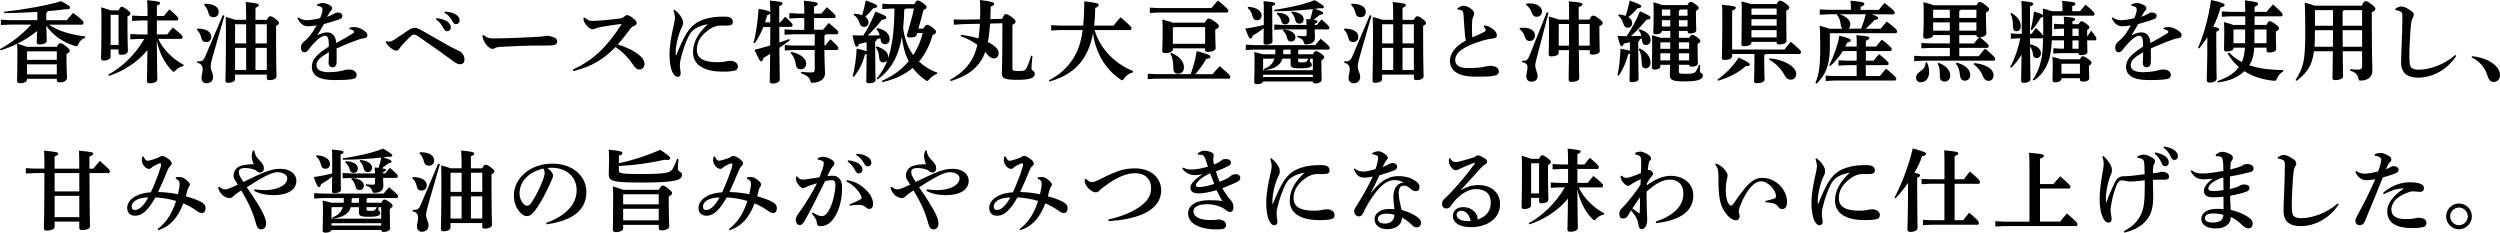 <?xml version="1.0" encoding="UTF-8"?>
<svg id="_レイヤー_2" data-name="レイヤー 2" xmlns="http://www.w3.org/2000/svg" viewBox="0 0 811.43 75.51">
  <g id="_レイヤー_4" data-name="レイヤー 4">
    <g>
      <path d="m12.12,3.86c-3.6.23-7.34.38-10.76.38l-.03-.43C7.31,3.19,14.91,1.86,19.87.38c2.58,1.45,2.87,1.74,2.87,2.09,0,.43-.38.55-1.68.55-1.71.23-3.6.43-5.6.61-.06.29-.2.46-.44.58v2.35h6.64c.7-.84,1.25-1.48,2.06-2.38,3.07,2.26,3.39,2.79,3.39,3.1,0,.46-.17.73-.46.73h-10.76c2.9,2,6.9,3.22,11.78,3.83l-.09.43c-.99.32-1.71,1.1-2.15,2.06-.2.49-.32.67-.61.67-.15,0-.29-.03-.52-.09-3.8-1.16-7.08-3.36-9.28-6.56.06,2.76.17,3.97.17,4.84,0,.75-1.04,1.25-2.38,1.25-.58,0-.9-.26-.9-.73,0-.75.09-1.74.15-3.65-2,1.59-4.15,2.99-6.44,4.12,1.02.32,2.06.61,3.05,1.01h9.8c.49-1.04.75-1.16,1.1-1.16.41,0,.73.09,1.89,1.02,1.04.84,1.19,1.13,1.19,1.39,0,.41-.26.7-1.07,1.05v1.3c0,3.71.17,5.45.17,6.32,0,1.07-.84,1.62-2.41,1.62-.58,0-.9-.2-.9-.7v-.46h-9.66v.23c0,.64-.87,1.22-2.35,1.22-.52,0-.9-.23-.9-.73,0-.75.12-2.12.12-8.35,0-1.77-.03-2.73-.12-3.74-1.74.87-3.57,1.6-5.37,2.15l-.17-.41c3.8-2.06,7.4-4.9,10.12-7.95H3.19l-2.9.14v-1.74l2.9.15h8.93v-2.7Zm-3.25,12.79l-.09.09v2.7h9.66v-2.79h-9.57Zm-.09,4.24v3.25h9.66v-3.25h-9.66Z"/>
      <path d="m38.48,3.36c.49-.99.73-1.16,1.04-1.16.38,0,.55.09,1.62.84.99.7,1.19,1.07,1.19,1.33,0,.35-.2.61-.96,1.02v1.01c0,7.43.14,9.34.14,10.09,0,.9-.93,1.3-2.26,1.3-.49,0-.78-.2-.78-.72v-1.04h-2.58v2.41c0,.61-.75,1.22-2.29,1.22-.52,0-.81-.26-.81-.75,0-.7.14-2.49.14-13,0-1.45-.03-2.49-.09-3.54,1.6.46,2.52.75,3.05.99h2.58Zm12.88,9.28c1.51,3.31,4.73,6.58,8.27,8.41l-.12.41c-.93.12-1.83.67-2.49,1.36-.26.35-.44.49-.61.49-.15,0-.32-.12-.58-.38-2.41-2.38-4.24-6-4.93-9.83.06,9.78.17,11.92.17,12.71,0,.72-1.02,1.22-2.52,1.22-.55,0-.87-.26-.87-.7,0-.75.12-2.61.17-10.07-3.25,4-7.8,6.82-12.5,8.38l-.23-.38c4.64-2.55,8.85-6.64,11.72-11.63h-1.65l-2.9.15v-1.74l2.9.14h2.7v-4.53h-2.12l-2.9.15v-1.74l2.9.14h2.12v-.93c0-1.8-.06-3.08-.14-4.21,3.65.35,4.21.55,4.21.9,0,.38-.26.52-1.04.87v3.36h2.29c.55-.7,1.1-1.42,1.77-2.15,2.52,2.15,2.9,2.67,2.9,2.99,0,.35-.15.61-.44.61h-6.53v4.53h3.34c.58-.75,1.19-1.48,1.86-2.23,2.81,2.23,3.13,2.7,3.13,3.02,0,.35-.14.67-.46.67h-7.4Zm-15.37-7.83l-.09.09v9.69h2.58V4.81h-2.49Z"/>
      <path d="m64.06,9.28c3.13,0,4.52,1.22,4.52,2.67,0,.96-.67,1.71-1.65,1.71-.87,0-1.39-.44-1.57-1.28-.23-1.19-.84-2.23-1.45-2.7l.14-.41Zm8.79-4.18l-3.65,12.65c-.55,1.86-.81,3.05-.81,3.77,0,1.62.78,1.94.78,3.48,0,1.19-.81,2.03-2.15,2.03-1.02,0-1.62-.73-1.62-1.74s.38-1.62.38-2.87c0-.99-.41-1.71-1.83-2.09l.03-.38c1.68,0,2.06-.26,2.73-1.83l5.6-13.2.55.17Zm-6.47-3.89c3.34,0,4.61,1.22,4.61,2.67,0,.96-.67,1.71-1.65,1.71-.87,0-1.48-.43-1.65-1.28-.23-1.07-.84-2.18-1.45-2.7l.14-.41Zm9.92,24.51c0,.58-.81,1.16-2.35,1.16-.49,0-.78-.23-.78-.73,0-.9.17-4.26.17-16.62,0-1.33-.03-2.67-.09-4.03,1.62.44,2.52.7,3.07.93h3.57v-1.22c0-1.97-.06-3.36-.14-4.55,3.71.35,4.24.58,4.24.96,0,.41-.23.58-1.07.93v3.89h3.68c.46-.93.78-1.16,1.07-1.16.44,0,.87.17,1.8.9.93.72,1.07.99,1.07,1.25,0,.35-.2.61-.93.96v2.76c0,9.75.14,12.44.14,13.58,0,.84-.99,1.28-2.41,1.28-.49,0-.75-.23-.75-.73v-1.07h-10.3v1.54Zm3.6-11.63v-6.21h-3.54l-.06.06v6.15h3.6Zm-3.6,8.64h3.6v-7.19h-3.6v7.19Zm10.3-14.85h-3.68v6.21h3.68v-6.21Zm0,7.66h-3.68v7.19h3.68v-7.19Z"/>
      <path d="m113.42,9.02c.61-.17,1.13-.23,1.51-.23.44,0,.87.03,1.36.2.87.29,1.6.72,2.06,1.07.49.38.9.78.9,1.42,0,.44-.32.78-.81.87-.7.12-1.25.2-1.83.41-2.49.84-4.9,1.89-7.37,2.96.03.96.03,1.86.03,2.61s0,1.42-.03,1.92c-.03,1.16-.7,1.59-1.33,1.59-.78,0-1.28-.61-1.28-1.39,0-.12.03-.49.03-.58.06-1.1.09-1.62.09-2.96-3.02,1.8-4.03,2.81-4.03,4.23,0,1.57,1.42,2.29,4.12,2.29,1.13,0,2.15-.12,3.13-.26.67-.09,1.28-.26,1.77-.41.46-.15.99-.2,1.71-.2,1.25,0,2.29.7,2.29,1.74,0,.61-.26,1.07-.96,1.28-.87.26-2.84.41-6.32.41-5.05,0-7.25-1.62-7.25-4.29,0-2.38,1.6-4.06,5.51-6.58,0-.87,0-1.57-.09-2.12-.15-1.02-.55-1.39-1.19-1.39-.84,0-2.03.84-3.22,2.09-.73.75-1.31,1.39-2.12,2.46-.32.44-.75.81-1.25.81-.58,0-1.16-.35-1.16-1.57,0-.78.26-1.33,1.07-1.97.7-.55,1.16-1.04,1.77-1.77.73-.87,1.57-2.17,2.26-3.45-1.02.23-2.18.32-2.93.32-1.16,0-2.41-.7-3.31-2.61l.29-.29c.73.61,1.74.93,2.76.93.61,0,2.15-.12,4.29-.67.35-.81.49-1.3.61-1.71.14-.49.17-.81.17-1.1,0-.23-.06-.61-.38-.78-.29-.17-.61-.32-1.36-.46v-.41c.75-.32,1.25-.46,1.83-.46.73,0,1.68.35,2.44.81.52.32.61.7.61.87,0,.26-.09.46-.23.64-.17.2-.41.44-.52.64-.26.41-.61,1.01-.93,1.54.84-.29,1.51-.58,2.15-.96.44-.26.81-.44,1.33-.44.9,0,1.51.38,1.51.99,0,.52-.17.81-.52.99-.55.26-1.02.41-1.71.64-.93.32-2.2.67-3.77,1.13-.78,1.36-1.45,2.58-2.15,3.65,1.13-.61,2.26-.96,3.1-.96,1.42,0,1.94.58,2.35,1.13.43.61.64,1.25.7,2.32,1.91-1.02,3.77-2.09,5.16-2.96.38-.23.67-.43.67-.67,0-.17-.12-.32-.26-.41-.32-.23-.75-.41-1.31-.49l.03-.41Z"/>
      <path d="m125.37,13.37c.38.09.7.14.96.14.55,0,.93-.2,1.45-.52,1.54-.99,3.74-2.5,5.02-3.34.75-.49,1.39-.61,1.86-.61s.9.09,1.83.61c3.45,1.94,6.38,3.63,8.93,5.08,1.36.78,3.1,1.54,3.71,1.86.99.52,1.62,1.65,1.62,2.55,0,1.19-.38,1.71-1.6,1.71-.55,0-1.39-.52-1.83-.84-4.18-3.08-7.74-5.6-11.66-8.27-.55-.38-1.02-.52-1.28-.52s-.7.14-1.31.75c-1.36,1.36-2.2,2.26-2.76,2.9-.35.41-.64.81-.87,1.13-.23.32-.46.43-.75.43-.35,0-.58-.03-1.16-.38-1.02-.61-1.74-1.33-2.35-2.38l.17-.32Zm16.27-7.51c1.13.12,2.76.52,3.66,1.22.61.49,1.02,1.07,1.02,1.77,0,.84-.52,1.28-1.19,1.28-.58,0-.93-.41-1.33-1.22-.46-.9-1.31-2-2.32-2.64l.17-.41Zm2.76-2.12c1.25.09,2.64.35,3.63,1.02.84.58,1.16,1.19,1.16,1.91s-.52,1.16-1.19,1.16c-.41,0-.78-.17-1.22-1.04-.55-1.07-1.33-1.97-2.52-2.64l.14-.41Z"/>
      <path d="m157.01,11.37c1.16.96,1.74,1.1,3.1,1.1,5.86,0,13.2-.49,13.75-.49,2,0,3.19-.38,3.57-.38.61,0,1.6.23,2.15.44.73.26,1.28.7,1.28,1.36,0,.96-.67,1.36-2.41,1.36-1.36,0-2.73.03-4.09.03-3.16,0-7.95.17-12.27.44-.49.03-1.02.17-1.28.29-.26.12-.55.35-1.02.35-.55,0-1.45-.61-2.18-1.68-.64-.93-.9-1.71-1.07-2.61l.46-.2Z"/>
      <path d="m189.84,5.71c.26.26.52.46.99.75.38.23.81.32,1.39.32,2.18,0,5.92-.41,8.7-.72.84-.09,1.28-.32,1.89-.84.23-.2.49-.32.7-.32.32,0,.93.2,1.71.81,1.16.9,1.42,1.33,1.42,1.74s-.17.67-.67.87c-.52.23-.96.43-1.45,1.1-1.28,1.65-2.35,3.19-4,4.99,3.31,1.1,5.45,2.2,7.19,3.68.87.72,1.48,1.68,1.48,2.73,0,.75-.55,1.74-1.68,1.74-.52,0-1.13-.26-1.77-1.19-1.62-2.38-3.45-4.47-5.98-6.09-3.54,3.63-7.34,6.27-13.66,7.8l-.17-.49c6.82-3.19,10.99-7.34,15.58-14.39.06-.09.15-.23.15-.32,0-.06-.09-.09-.17-.09-.06,0-.14.03-.2.03-2.23.26-4.38.61-6.09.9-.7.12-1.48.35-2.15.61-.2.09-.52.17-.78.17-.49,0-1.07-.32-1.89-1.25-.61-.7-.87-1.3-.93-1.6-.06-.32-.06-.61-.06-.84l.46-.12Z"/>
      <path d="m218.89,3.13c.84.7,1.42,1.25,1.86,1.86.43.61.96,1.45.96,2.32,0,.73-.15.99-.35,1.45-.12.23-.49,1.02-.73,1.65-.78,2.18-1.1,4.15-1.25,5.34-.06.46-.06.9-.06,1.33v.75c0,.12.03.15.09.15.09,0,.09-.06.12-.12,1.19-3.02,2.23-5.25,3.28-6.99.7-1.13,1.8-2.44,2.78-3.13,1.8-1.28,4.06-1.91,6.09-2.17,1.07-.15,2.15-.17,3.51-.17,1.89,0,2.67.61,2.67,1.71,0,.96-.7,1.19-1.86,1.19h-2.35c-.9,0-2.18.38-3.25,1.1-2.29,1.59-4.23,3.62-4.23,6.67,0,3.68,3.68,4.12,6.93,4.12,1.02,0,1.74-.12,2.32-.23.43-.09,1.04-.23,1.6-.23,1.25,0,2.47.67,2.47,1.86,0,.64-.29,1.1-.87,1.28-.93.29-2.41.38-4.09.38-5.19,0-9.6-1.68-9.6-6.35,0-3.48,1.94-6.41,4.82-9.05-1.36.23-2.81.64-4.12,1.45-.93.58-1.68,1.59-2.03,2.29-.87,1.74-2,4.53-2.76,7.95-.14.64-.17,1.02-.17,1.8,0,.67.26,1.86.26,2.52,0,.61-.38,1.07-1.04,1.07-.55,0-1.07-.44-1.6-1.42-.7-1.33-.99-3.74-.99-5.86,0-2.81.61-6.12,1.25-8.91.29-1.3.52-2.35.52-2.96s-.14-1.33-.46-2.41l.29-.23Z"/>
      <path d="m244.56,13.87c.84-2.93,1.42-7.25,1.65-11.02,2.87.52,3.6.81,3.8,1.1,0-1.51-.06-2.73-.14-3.77,3.57.35,4.12.55,4.12.93s-.26.55-1.07.9v5.25h.35c.49-.61.93-1.13,1.57-1.86,2.26,2.09,2.41,2.46,2.41,2.7,0,.35-.17.61-.46.61h-3.86c0,1.71.03,3.39.03,5.1,1.1-.38,2.18-.75,3.22-1.13l.2.38c-1.16.87-2.29,1.71-3.42,2.47.06,7.66.14,9.57.14,10.33s-1.04,1.25-2.38,1.25c-.58,0-.9-.26-.9-.72,0-.75.09-2.5.15-8.91-.73.46-1.45.9-2.18,1.31-.2.78-.41,1.13-.73,1.13-.41,0-.64-.46-2.15-3.74,1.8-.46,3.48-.96,5.08-1.42,0-2,.03-4.03.03-6.03h-2.23c-.81,2-1.8,3.92-2.84,5.31l-.38-.14Zm5.45-9.46c-.12.2-.44.35-.99.52-.2.75-.44,1.54-.7,2.32h1.68v-2.84Zm11.05,1.45h-1.97l-2.9.14v-1.74l2.9.15h1.97c-.03-1.68-.06-3.13-.14-4.18,3.86.35,4.47.58,4.47.99s-.32.61-1.19.96v2.23h2.41c.58-.7,1.1-1.33,1.77-2.09,2.55,2.23,2.84,2.61,2.84,2.93,0,.35-.14.61-.44.61h-6.58v3.8h2.9c.61-.73,1.22-1.45,1.89-2.2,2.76,2.26,3.1,2.67,3.1,2.99,0,.35-.14.67-.46.67h-3.63c-.09.17-.23.32-.41.41v3.25h.26c.49-.7,1.02-1.31,1.68-2.03,2.44,2.18,2.58,2.52,2.58,2.87s-.15.61-.44.61h-4.09c0,3.89.2,6.29.2,7.63,0,1.68-1.62,2.99-4.03,2.99-.52,0-.58-.06-.73-.58-.35-1.28-1.19-1.8-3.02-2.52l.03-.46c1.19.14,2.15.23,3.13.23s1.28-.14,1.28-1.22v-6.06h-6.82l-2.9.14v-1.74l2.9.15h6.82v-3.66h-6.9l-2.9.15v-1.74l2.9.15h3.51v-3.8Zm-4.18,10.99c3.36.73,4.79,2.41,4.79,3.74,0,1.19-.84,1.91-1.8,1.91-.7,0-1.39-.32-1.54-1.45-.23-1.65-.78-2.84-1.71-3.86l.26-.35Z"/>
      <path d="m284.67,9.08c3.1.67,4.09,2.2,4.09,3.65,0,1.04-.7,1.62-1.57,1.62-.67,0-1.16-.41-1.33-1.22-.06-.29-.12-.55-.15-.78-.38.15-.75.26-1.1.38-.06.41-.23.55-.55.73v2.09c0,7.6.12,9.69.12,10.41,0,.64-.81,1.07-2.06,1.07-.7,0-.96-.17-.96-.7,0-.58.09-2.29.12-8.82-.12.06-.29.12-.52.15-.73,2.73-1.77,4.9-3.63,7.28l-.38-.23c.78-2.99,1.1-5.57,1.31-8.93,1.89.41,2.78.64,3.22.84v-2.93c-.81.2-1.65.41-2.49.61-.2.67-.44.87-.73.87-.38,0-.64-.41-1.39-3.71,1.28.03,2.41.06,3.51.06,1.51-2.26,2.61-4.47,3.97-7.77,3.25,1.28,3.54,1.54,3.54,1.94,0,.38-.29.61-1.48.75-1.28,1.68-2.73,3.36-4.58,5.08,1.31-.03,2.58,0,3.89-.06-.2-.81-.43-1.3-1.07-2l.23-.38Zm-7.48-4.64c.9.06,1.77.17,2.61.49.49-1.51.84-2.93,1.22-4.81,3.39,1.25,3.68,1.57,3.68,1.88,0,.38-.29.58-1.31.7-.75.99-1.6,1.89-2.55,2.73.75.52,1.07,1.19,1.07,1.8,0,.96-.64,1.51-1.48,1.51-.61,0-1.1-.35-1.33-1.01-.52-1.48-1.04-2.23-2-2.9l.09-.38Zm8.99,21.84c3.68-1.62,6.56-3.77,8.76-6.41-1.28-2.49-1.94-5.19-2.2-7.98-.32,1.8-.75,3.48-1.36,5.19-1.22,3.42-3.25,6.35-6.56,8.73l-.29-.32c1.65-1.97,2.73-3.8,3.51-6-.2.38-.64.75-1.39.75s-1.22-.52-1.28-1.36c-.09-1.62-.46-2.67-1.13-3.48l.32-.35c2.35.7,3.8,1.97,3.71,3.48l-.03.44c.29-.84.52-1.62.73-2.55.9-3.89,1.31-7.98,1.36-13.63h-1.28l-2.67.15v-1.74l2.67.14h7.72c.52-1.02.81-1.19,1.13-1.19.41,0,.84.26,1.6.78,1.02.73,1.25,1.1,1.25,1.42s-.2.55-.99.87l-1.65,6.06h1.57c.58-1.02.9-1.22,1.25-1.22.41,0,.7.12,1.71.87,1.04.75,1.19,1.1,1.19,1.42,0,.38-.23.7-1.1.99-1.04,3.48-2.49,6.35-4.44,8.64,1.48,1.39,3.51,2.76,5.89,3.57l-.06.43c-.96.29-1.83.99-2.55,1.8-.29.35-.44.49-.64.49-.17,0-.35-.12-.64-.32-1.62-1.16-2.93-2.41-4.03-3.92-2.61,2.21-5.86,3.74-9.89,4.64l-.17-.41Zm7.86-23.5c-.12.17-.29.29-.55.35-.06,2.17-.14,4.12-.35,5.92.38,3.13,1.39,6.27,3.28,8.82.84-1.33,1.57-2.73,2.15-4.21.38-.96.64-1.94.93-2.93h-1.8l-.17.61c-.14.49-.81.84-1.97.84-.87,0-1.22-.23-1.22-.73.9-3.13,1.65-5.63,2.32-8.67h-2.61Z"/>
      <path d="m318.1,6.29c.03-.93.06-1.86.06-2.87,0-1.48-.03-2.38-.09-3.42,4.09.49,4.61.78,4.61,1.22,0,.38-.35.64-1.13.93,0,1.45-.06,2.81-.12,4.06l3.83-.09c.55-1.31.9-1.54,1.22-1.54.41,0,.81.17,1.97,1.01,1.04.75,1.19,1.13,1.19,1.42,0,.35-.26.7-1.04,1.04v14.21c0,.7.41.81,2.23.81,1.6,0,2.06-.32,2.44-1.13.41-.87,1.1-2.64,1.39-3.86l.44.09c-.12,1.36-.32,3.42-.32,4.12,0,.64,1.07.67,1.07,1.71,0,1.19-1.22,1.91-5.57,1.91s-5.11-.52-5.11-2.09c0-.9.17-2.5.17-14.94v-1.33l-3.97.09c-.17,2.03-.35,4.03-.75,6,.29.14.58.29.84.43,1.62.93,2.67,2,2.67,3.1,0,1.19-.67,1.8-1.57,1.8-.73,0-1.51-.55-2.2-1.42-.2-.23-.38-.46-.58-.7-.35.99-.75,1.86-1.22,2.61-2.06,3.37-5.48,5.54-10.01,6.85l-.17-.41c3.42-1.88,6.24-4.52,7.69-7.8.44-1.01.84-2.18,1.13-3.57-1.51-1.1-3.28-2-5.42-2.81l.17-.41c1.94.23,3.89.64,5.63,1.16.23-1.57.41-3.16.46-4.76l-5.54.12-2.9.2-.06-1.74,2.93.09,5.63-.12Z"/>
      <path d="m367.67,23.55c-1.19.2-2.2.99-2.84,1.94-.26.38-.35.55-.55.55-.14,0-.32-.06-.61-.26-1.42-.96-2.67-2.03-3.8-3.34-2.18-2.47-3.66-5.48-4.53-8.64-.26-.99-.44-1.97-.58-2.99-.78,4.18-2.2,7.28-4.29,9.78-2.47,2.96-6.27,4.96-9.89,5.86l-.12-.41c2.96-1.42,5.89-3.89,7.89-7.08,1.45-2.32,2.49-5.02,3.05-9.2h-7.31l-2.9.14v-1.74l2.9.15h7.48c.23-2.2.35-4.79.35-7.89,4.26.49,4.67.73,4.67,1.16,0,.38-.23.7-1.1.99-.03,2.09-.14,4-.35,5.74h6.32c.64-.9,1.45-1.89,2.26-2.7,3.25,2.79,3.54,3.22,3.54,3.54,0,.35-.17.61-.46.61h-11.52c1.77,6.12,6.64,10.94,12.47,13.31l-.09.46Z"/>
      <path d="m386.46,24.08c.84-2.29,1.54-4.84,1.97-7.51,3.95,1.1,4.47,1.39,4.47,1.8,0,.38-.38.67-1.39.75-.99,1.74-2.09,3.31-3.57,4.96h5.63c.7-.87,1.51-1.8,2.32-2.58,3.19,2.61,3.45,3.1,3.45,3.42,0,.35-.17.61-.46.61h-23.44l-2.9.14v-1.74l2.9.14h11.02Zm-10.36-21.46h17.11c.61-.78,1.36-1.65,2.09-2.44,3.1,2.44,3.39,2.99,3.39,3.28,0,.35-.17.61-.46.61h-22.13l-2.9.15v-1.74l2.9.14Zm4.58,13.4c0,.72-1.02,1.22-2.52,1.22-.61,0-.93-.26-.93-.7,0-.75.14-2.32.14-6.18,0-2.06-.03-2.73-.12-4.03,1.77.46,2.81.78,3.39,1.02h10.44c.58-1.16.87-1.33,1.25-1.33.46,0,.78.17,1.94.99,1.1.78,1.36,1.1,1.36,1.48,0,.44-.35.7-1.19,1.1v.99c0,3.28.14,4.41.14,5.05,0,.73-1.13,1.22-2.55,1.22-.58,0-.9-.23-.9-.73v-.44h-10.47v.35Zm-.52,1.13c2.49,1.07,4.12,2.67,4.12,4.7,0,1.34-.81,2.06-1.94,2.06-1.04,0-1.51-.64-1.51-1.71,0-2.15-.32-3.77-.99-4.79l.32-.26Zm10.99-2.93v-5.42h-10.27l-.2.23v5.19h10.47Z"/>
      <path d="m412.93,3.36c0,7.6.09,9.37.09,10.12,0,.58-.84,1.01-2.18,1.01-.49,0-.73-.17-.73-.58,0-.55.03-1.51.06-4.73-1.19.93-2.41,1.74-3.6,2.41-.12.64-.35.93-.64.93-.38,0-.7-.35-1.74-3.25,2-.26,3.97-.67,6-1.16V3.34c0-1.13,0-1.97-.09-2.96,3.48.29,3.77.49,3.77.81,0,.29-.2.49-.96.78v1.39Zm13.23,14.24c.41-.78.64-1.02.93-1.02.38,0,.67.09,1.74.84.87.61.96.9.96,1.16,0,.35-.2.55-.9,1.02v1.19c0,2.78.09,4.53.09,5.11,0,.78-1.04,1.19-2.12,1.19-.44,0-.73-.17-.75-.64h-16.16c-.29.81-1.36.87-2.06.87-.52,0-.81-.26-.81-.75,0-.81.12-2.15.12-6.41,0-1.54-.03-2.26-.12-3.28,1.36.32,2.23.55,2.78.73h4.06c.03-.23.03-.49.03-.73v-.78h-6.7l-2.9.14v-1.74l2.9.15h19.64c.55-.7,1.1-1.34,1.77-2.06,2.64,2.18,2.93,2.58,2.93,2.9,0,.35-.14.61-.44.61h-9.51c-.09.12-.17.2-.29.26v1.25h4.82Zm-21.03-15.4c3.02.2,4.35,1.45,4.35,2.87,0,.75-.49,1.51-1.45,1.51-.78,0-1.25-.35-1.45-1.19-.35-1.39-.84-2.23-1.62-2.79l.17-.41Zm4.9,16.85l-.06.06v3.68h16.13v-3.74h-.84c-.06.32-.09.61-.09.81,0,.41.61.41.61,1.13,0,.58-.41,1.19-3.57,1.19s-3.31-.41-3.31-1.45v-1.68h-2.67c-.81,2.67-3.34,3.42-5.86,3.71l-.12-.41c1.65-.55,2.87-1.6,3.39-3.31h-3.63Zm16.07,5.95v-.75h-16.13v.75h16.13Zm-2.03-16.91c-.03-.67-.03-1.22-.09-1.94.46.06.87.09,1.25.14.38-1.1.67-2.2.9-3.34-4,.44-8.3.7-12.5.7l-.03-.43c4.61-.73,9.49-1.68,13.11-3.19,2.76,1.65,2.99,1.91,2.99,2.26,0,.26-.26.41-.81.41-.15,0-.32,0-.52-.03-.52.09-1.07.15-1.62.2,2.32.75,2.7,1.05,2.7,1.36,0,.35-.23.46-1.1.61-.7.61-1.36,1.13-2.03,1.57,1.13.2,1.31.35,1.31.55,0,.29-.2.49-.93.75v.38h.73c.46-.61,1.02-1.25,1.51-1.8,2.18,1.92,2.55,2.29,2.55,2.64,0,.41-.17.61-.46.61h-4.32c.03,1.22.09,2,.09,2.67,0,1.36-1.1,2.18-2.87,2.18-.52,0-.58-.06-.73-.58-.23-.9-.73-1.33-2.12-1.77l.03-.44c.75.09,1.54.15,2.32.15.52,0,.67-.17.67-.73v-1.48h-7.8l-2.7.15v-1.74l2.7.15h7.8Zm-9.49-3.95c2.55,0,3.95,1.13,3.95,2.35,0,.78-.52,1.42-1.39,1.42-.67,0-1.07-.32-1.28-1.13-.23-.96-.75-1.71-1.45-2.23l.17-.41Zm2,5.42c2.58.17,3.89,1.28,3.89,2.49,0,.87-.61,1.45-1.39,1.45-.67,0-1.13-.38-1.28-1.01-.26-1.22-.81-2.12-1.42-2.55l.2-.38Zm2.32,6.53h-2.12c-.09.12-.17.2-.29.26v1.25h2.41v-1.51Zm.38-12.36c2.55.23,3.86,1.31,3.86,2.52,0,.78-.49,1.42-1.42,1.42-.67,0-1.16-.41-1.33-1.22-.2-.93-.58-1.71-1.28-2.35l.17-.38Zm2.06,16.04c0,.35.15.49,1.36.49,1.07,0,1.36-.2,1.57-.52.17-.26.29-.46.41-.7h-3.34v.72Z"/>
      <path d="m436.36,9.28c3.13,0,4.52,1.22,4.52,2.67,0,.96-.67,1.71-1.65,1.71-.87,0-1.39-.44-1.57-1.28-.23-1.19-.84-2.23-1.45-2.7l.15-.41Zm8.79-4.18l-3.65,12.65c-.55,1.86-.81,3.05-.81,3.77,0,1.62.78,1.94.78,3.48,0,1.19-.81,2.03-2.15,2.03-1.02,0-1.62-.73-1.62-1.74s.38-1.62.38-2.87c0-.99-.41-1.71-1.83-2.09l.03-.38c1.68,0,2.06-.26,2.73-1.83l5.6-13.2.55.17Zm-6.47-3.89c3.34,0,4.61,1.22,4.61,2.67,0,.96-.67,1.71-1.65,1.71-.87,0-1.48-.43-1.65-1.28-.23-1.07-.84-2.18-1.45-2.7l.14-.41Zm9.92,24.51c0,.58-.81,1.16-2.35,1.16-.49,0-.78-.23-.78-.73,0-.9.17-4.26.17-16.62,0-1.33-.03-2.67-.09-4.03,1.62.44,2.52.7,3.07.93h3.57v-1.22c0-1.97-.06-3.36-.14-4.55,3.71.35,4.24.58,4.24.96,0,.41-.23.58-1.07.93v3.89h3.68c.46-.93.78-1.16,1.07-1.16.44,0,.87.17,1.8.9.93.72,1.07.99,1.07,1.25,0,.35-.2.61-.93.96v2.76c0,9.75.15,12.44.15,13.58,0,.84-.99,1.28-2.41,1.28-.49,0-.75-.23-.75-.73v-1.07h-10.3v1.54Zm3.6-11.63v-6.21h-3.54l-.06.06v6.15h3.6Zm-3.6,8.64h3.6v-7.19h-3.6v7.19Zm10.3-14.85h-3.68v6.21h3.68v-6.21Zm0,7.66h-3.68v7.19h3.68v-7.19Z"/>
      <path d="m481.78,8.24c1.22.15,2.06.61,3.02,1.39.64.55,1.04,1.19,1.04,1.8,0,.72-.35.93-1.19,1.04-.78.12-2.18.32-3.54.73-6.44,1.94-8.79,3.97-8.79,6.32,0,1.57,1.33,2.58,3.97,2.58s3.95-.17,4.79-.29c.49-.09.81-.15,1.25-.26s.9-.2,1.19-.2c2,0,2.96.81,2.96,1.83,0,.87-.55,1.22-1.6,1.42-1.16.23-2.87.29-4.73.29-.78,0-1.62,0-2.41-.03-4.53-.17-7.14-2.03-7.14-5.13,0-2.23,1.62-4.73,5.19-6.56-.14-.58-.2-1.1-.32-2.06-.09-.78-.17-2.2-.44-6.21-.09-1.16-.35-1.42-.81-1.6-.38-.15-.73-.2-1.1-.2l-.12-.32c.46-.41,1.22-.9,1.94-.9.81,0,1.54.2,2.61,1.04.78.61.93,1.1.93,1.48,0,.35-.12.64-.29.99-.23.46-.35.99-.38,1.59-.03.52-.06,1.19-.06,1.94,0,1.1.06,2.35.12,3.22,1.42-.61,2.67-1.13,3.57-1.62.61-.32.78-.49.78-.67s-.06-.32-.17-.55c-.12-.2-.23-.41-.46-.7l.17-.38Z"/>
      <path d="m493.32,9.05c.35-.03.7-.06,1.02-.06,2.64,0,3.86,1.13,3.86,2.46,0,1.1-.73,1.86-1.68,1.86-.75,0-1.28-.32-1.54-1.25-.32-1.07-.99-2.12-1.77-2.61l.12-.41Zm5.8,8.47c-.52,2.03-.81,2.93-.81,3.68,0,1.45.75,2.35.75,3.45,0,1.22-.73,1.86-2.06,1.86-.96,0-1.62-.7-1.62-1.77,0-.78.41-1.97.41-2.96,0-.75-.32-1.33-1.83-1.65l.03-.38c1.48,0,1.83-.15,2.52-1.89l5.54-13.92.55.2-3.48,13.37Zm-3.68-16.36c.35-.03.67-.06.96-.06,2.78,0,4.09,1.31,4.09,2.64,0,1.04-.73,1.71-1.77,1.71-.75,0-1.31-.49-1.57-1.33-.32-1.02-1.04-2.06-1.86-2.55l.15-.41Zm10.47,15.11v.87c0,.73-.99,1.16-2.41,1.16-.58,0-.84-.2-.84-.67,0-.96.12-3.36.12-7.86,0-2.09-.03-3.19-.09-4.41,1.71.46,2.7.75,3.25.99h3.34v-1.57c0-1.86,0-3.13-.09-4.35,4.15.35,4.41.58,4.41.93,0,.32-.23.61-1.19.96v4.03h3.51c.55-1.16.78-1.28,1.16-1.28.44,0,.78.14,1.86.96,1.07.78,1.25,1.07,1.25,1.42,0,.41-.23.7-1.07,1.04v1.62c0,4.06.12,5.8.12,6.47s-.96,1.16-2.41,1.16c-.58,0-.84-.23-.84-.67v-.81h-3.54c.06,7.14.14,8.67.14,9.14,0,.72-1.16,1.19-2.61,1.19-.58,0-.84-.23-.84-.67,0-.75.06-2.84.12-9.66h-3.34Zm3.34-1.45c.03-2.35.03-4.67.03-7.02h-3.22l-.14.17v6.85h3.34Zm3.16-7.02c0,2.35.03,4.67.03,7.02h3.54v-7.02h-3.57Z"/>
      <path d="m529.02,13.69c-.67.17-1.33.35-2.03.49-.17.64-.35.81-.64.81-.32,0-.58-.17-1.33-3.31,1.04.03,2,.06,2.96.06,1.62-2.5,3.07-4.93,4.29-8.09,3.22,1.45,3.45,1.68,3.45,2.09,0,.38-.29.52-1.33.67-1.31,1.62-3.05,3.54-5.05,5.31,1.13,0,2.26-.03,3.39-.09-.17-.78-.44-1.28-.9-1.8l.26-.35c2.41.7,3.65,1.94,3.65,3.48,0,1.07-.67,1.65-1.51,1.65-.7,0-1.13-.38-1.22-1.22-.03-.32-.06-.58-.12-.84-.23.09-.46.15-.7.23-.03.41-.2.61-.46.75v2.09c0,7.74.12,9.2.12,9.92s-.87,1.13-2.06,1.13c-.7,0-.9-.17-.9-.7s.09-2.09.12-8.59c-.12.06-.29.12-.52.17-.61,2.49-1.62,4.76-3.05,6.99l-.44-.14c.58-2.61.84-5.51.96-8.59,1.83.32,2.67.52,3.05.7v-2.84Zm-3.57-9.02c.75.09,1.48.2,2.2.46.55-1.59.93-3.05,1.31-4.96,3.51,1.31,3.74,1.51,3.74,1.91,0,.35-.32.55-1.31.64-.84,1.07-1.74,1.94-2.87,2.84.81.49,1.25,1.16,1.25,1.86,0,.9-.52,1.57-1.48,1.57-.67,0-1.1-.35-1.36-1.22-.41-1.33-.93-2.2-1.71-2.7l.23-.41Zm6.73,11.02c2.47,1.22,3.54,2.93,3.54,4.58,0,1.1-.61,1.92-1.6,1.92-.73,0-1.22-.52-1.25-1.45-.06-2.35-.35-3.68-.99-4.73l.29-.32Zm7.22-5.63c-.03.7-.84,1.1-2.06,1.1-.49,0-.73-.17-.73-.64,0-.61.12-1.94.12-5.95,0-1.94-.03-2.73-.09-3.83,1.57.44,2.44.7,2.9.9h8.18c.44-.87.67-1.04.96-1.04.38,0,.64.06,1.71.84.84.61.96.84.96,1.1,0,.35-.17.61-.9,1.01v.78c0,3.63.12,4.93.12,5.42,0,.78-.9,1.13-2.06,1.13-.49,0-.78-.17-.78-.7v-.14h-2.81v2.23h3.36c.43-.78.67-.96.96-.96.38,0,.61.06,1.68.84.84.61.96.87.96,1.13,0,.35-.17.58-.9.99v.64c0,3.74.12,5.11.12,5.6,0,.78-.9,1.13-2.06,1.13-.46,0-.75-.15-.78-.61h-3.34v2.23c0,.55.29.7,1.86.7,2.96,0,3.28-.29,3.68-.87.46-.7.73-1.22.96-2l.43.06c-.09.96-.09,1.62-.09,2,0,.61.96.55.96,1.28,0,1.1-1.02,2-5.77,2-4.38,0-4.96-.52-4.96-2.12,0-.44.03-.99.06-3.28h-3.13v.49c0,.73-.81,1.07-1.97,1.07-.49,0-.81-.23-.81-.7,0-.61.12-2.17.12-6.7,0-1.94-.03-2.67-.09-3.77,1.45.41,2.29.64,2.81.84h3.16v-2.23h-2.73Zm2.7,3.68h-3.13l-.06.06v2.03h3.19v-2.09Zm-.03,5.86c0-.78,0-1.54.03-2.32h-3.19v2.32h3.16Zm.06-16.5h-2.67l-.06.06v1.94h2.73v-2Zm0,3.45h-2.73v2.06h2.73v-2.06Zm5.6-1.45v-2h-2.38c-.09.17-.23.29-.44.35v1.65h2.81Zm0,3.51v-2.06h-2.81v2.06h2.81Zm.52,7.22v-2.09h-3.34v2.09h3.34Zm0,3.77v-2.32h-3.34v2.32h3.34Z"/>
      <path d="m557.44,25.82c2.67-1.86,4.87-4.12,6.9-7.14,3.42,1.62,3.6,1.86,3.6,2.26,0,.35-.29.52-1.39.55-2.12,2-5.4,3.71-8.88,4.7l-.23-.38Zm21.76-9.75c.61-.81,1.31-1.65,2.03-2.52,2.99,2.5,3.31,2.93,3.31,3.37,0,.41-.2.61-.41.61h-11.05c-.09.17-.23.26-.46.35v2.26c0,3.07.12,4.84.12,5.71,0,.7-1.16,1.16-2.58,1.16-.58,0-.84-.23-.84-.67,0-.81.12-2.9.12-6.27v-2.55h-7.25v.75c0,.72-.99,1.19-2.49,1.19-.58,0-.84-.23-.84-.67,0-1.07.15-3.71.15-12.88,0-1.86,0-3.13-.09-4.35,4.21.35,4.47.58,4.47.93,0,.32-.23.61-1.19.96v12.62h17.03Zm-2.52-14.76c.49-.93.73-1.1,1.04-1.1.41,0,.81.17,1.91.93,1.02.7,1.13,1.02,1.13,1.34,0,.35-.2.61-.99.99v.75c0,6.64.09,8.44.09,9.11s-1.07,1.1-2.44,1.1c-.55,0-.78-.2-.78-.64v-.2h-8.18v.32c0,.67-1.02,1.1-2.47,1.1-.55,0-.78-.2-.78-.64,0-.61.12-2.47.12-10.67,0-1.36,0-2.18-.09-3.25,1.54.41,2.49.67,3.07.87h8.35Zm-8.21,1.6v1.89h8.18v-2.03h-8.06l-.12.14Zm0,5.42h8.18v-2.09h-8.18v2.09Zm0,3.8h8.18v-2.35h-8.18v2.35Zm5.86,6.82c2.58.14,5.45,1.16,7.05,2.41,1.02.78,1.62,1.68,1.62,2.67,0,1.13-.75,1.83-1.77,1.83-.81,0-1.45-.35-2.09-1.59-1.02-1.94-2.87-3.8-4.96-4.9l.14-.41Z"/>
      <path d="m597.98,9.31c-.26-.23-.44-.61-.49-1.13-.2-1.48-.58-2.61-1.28-3.39l.12-.15h-2.87l-2.81.15v-1.74l2.81.14h7.31c0-1.31-.06-2.15-.15-2.96,4,.35,4.5.61,4.5,1.02,0,.44-.32.64-1.22.99v.96h5.92c.55-.7,1.13-1.45,1.86-2.23,3.02,2.32,3.28,2.76,3.28,3.07,0,.35-.15.61-.44.61h-7.08c1.91.61,2.15.87,2.15,1.19,0,.35-.35.58-1.16.64-.87,1.01-1.8,1.94-2.87,2.84h4.87c.73-.93,1.22-1.51,1.97-2.32,3.1,2.35,3.36,2.79,3.36,3.1,0,.35-.15.67-.46.67h-21.32l-.06.06v4.32c0,6.06-1.39,9.2-4.32,12.01l-.38-.23c1.16-2.76,1.57-5.16,1.57-11.72,0-4.52-.09-5.83-.17-6.85,1.6.44,2.55.73,3.16.96h4.21Zm.14,7.25c-1.1,1.83-2.49,3.48-4.09,4.9l-.32-.29c1.42-2.73,2.67-6.15,3.31-9.6,3.39.9,3.68,1.13,3.68,1.51,0,.35-.38.58-1.16.75-.2.44-.41.84-.61,1.28h3.71c0-1.6,0-2.7-.09-3.71,3.86.35,4.18.55,4.18.9,0,.32-.2.58-1.13.9v1.91h3.36c.58-.75,1.13-1.45,1.83-2.26,2.87,2.26,3.22,2.73,3.22,3.05,0,.35-.15.67-.46.67h-7.95v3.13h2.52c.55-.7,1.04-1.33,1.77-2.12,2.76,2.23,3.1,2.64,3.1,2.96,0,.35-.14.61-.44.61h-6.96v3.54h4.58c.64-.84,1.33-1.68,2-2.41,3.05,2.52,3.31,2.93,3.31,3.25,0,.35-.15.61-.44.61h-19.58l-2.9.15v-1.74l2.9.14h7.16v-3.54h-3.1l-2.81.15v-1.74l2.81.14h3.1v-3.13h-4.53Zm5.95-7.25c.61-1.51,1.1-3.07,1.51-4.67h-8.44c2.38.81,3.42,2,3.42,3.28,0,.61-.23,1.1-.58,1.39h4.09Z"/>
      <path d="m627.45,11.4c-.06.67-.96,1.16-2.41,1.16-.52,0-.81-.26-.81-.75,0-.7.15-2.61.15-6.24,0-2.73-.03-3.71-.09-4.87,1.74.46,2.73.78,3.25,1.01h14.01c.46-.9.73-1.07,1.02-1.07.38,0,.78.15,1.8.96.96.75,1.25,1.02,1.25,1.39s-.2.64-1.04,1.1v1.68c0,2.67.15,4.23.15,4.99,0,.81-.9,1.25-2.06,1.33,2.55,2.12,2.81,2.47,2.81,2.78,0,.35-.14.67-.46.67h-9.08v2.7h6.29c.64-.81,1.28-1.6,2.09-2.49,3.05,2.64,3.28,2.99,3.28,3.34,0,.41-.17.61-.46.61h-22.94l-2.9.15v-1.74l2.9.14h8.67v-2.7h-6.35l-2.9.14v-1.74l2.9.14h6.35v-2.7h-5.4Zm-2,8.85c.41.9.7,2,.7,3.04,0,2.29-1.22,3.42-2.78,3.42-.81,0-1.48-.55-1.48-1.42v-.09c0-.7.41-1.36,1.02-1.77,1.48-1.02,1.97-1.65,2.12-3.16l.44-.03Zm2.09-17.09l-.09.09v2.58h5.4v-2.67h-5.31Zm5.31,6.79v-2.67h-5.4v2.67h5.4Zm-3.6,10.44c2.47.96,3.74,2.44,3.74,4.12,0,1.28-.87,1.97-1.83,1.97-.9,0-1.54-.49-1.54-1.71v-.35c0-1.92-.23-2.96-.7-3.74l.32-.29Zm5.83-.06c2.81.75,4.41,2.2,4.41,4.06,0,1.16-.81,1.8-1.77,1.8-.78,0-1.42-.49-1.54-1.62-.17-1.97-.67-3.1-1.36-3.89l.26-.35Zm1.33-17.17c-.12.2-.29.29-.49.35v2.32h5.57v-2.67h-5.08Zm5.08,6.79v-2.67h-5.57v2.67h5.57Zm-5.57,1.45v2.7h4.81c.52-.7,1.04-1.36,1.62-2h-.09c-.46,0-.75-.2-.78-.7h-5.57Zm4.87,9.08c2.03.15,3.92.81,5.05,1.68.75.61,1.22,1.45,1.22,2.26,0,1.19-.75,1.83-1.62,1.83-.78,0-1.39-.41-1.8-1.42-.73-1.83-1.86-3.16-3.05-3.97l.2-.38Z"/>
      <path d="m663.18,9.51c0-1.83,0-3.07-.03-4.18-.12.2-.38.35-.78.41-.84,1.48-1.94,3.02-2.9,4.03l-.38-.2c.46-1.6.81-3.57,1.07-5.83,2.23.67,2.81.93,2.96,1.19-.03-.7-.06-1.39-.09-2.17,1.39.35,2.26.64,2.81.87h3.6v-.26c0-1.48-.06-2.32-.14-3.1,3.71.35,4.32.52,4.32.93s-.32.61-1.04.81v1.62h2.55c.55-.7,1.1-1.36,1.77-2.15,2.64,2.26,2.93,2.67,2.93,2.99,0,.35-.15.61-.44.61h-13.17l-.15.14v3.8c0,.96,0,1.83-.03,2.64h3.89v-2.35h-.93l-2.32.15v-1.74l2.32.14h.93c0-1.04-.03-1.8-.09-2.44,3.48.26,3.65.46,3.65.81,0,.29-.2.52-.84.7v.93h2.03c.35-.72.64-.96.87-.96.35,0,.58.09,1.62.81.9.64.99.93.99,1.19,0,.32-.32.61-.73.84v1.91h.2c.35-.58.67-1.07,1.1-1.71,1.6,1.97,1.71,2.32,1.71,2.55,0,.35-.17.61-.46.61h-2.55c.03,2.35.09,3.31.09,3.77,0,.67-.81,1.04-2.18,1.04-.46,0-.7-.2-.7-.61v-.06h-5.86l-2.32.15v-1.74l2.32.15h1.13v-2.7h-3.94c-.17,3.51-.58,5.45-1.22,7.11-1.02,2.7-2.76,4.76-4.67,5.92l-.32-.29c1.22-1.57,2.12-3.68,2.7-6.21.41-1.71.61-3.77.67-7.51-.06.2-.2.32-.41.32h-3.83v1.94c2.32.46,3.54,1.57,3.54,2.93,0,.9-.61,1.54-1.36,1.54s-1.1-.35-1.19-1.04c-.15-1.19-.44-2.03-.99-2.67.06,7.89.15,9.8.15,10.53s-.9,1.22-2.18,1.22c-.55,0-.87-.26-.87-.7,0-.73.09-2.38.15-8.47-.96,1.62-2.12,3.13-3.36,4.29l-.35-.26c1.45-2.55,2.64-6.03,3.31-9.31h-.52l-2.55.15v-1.74l2.55.14h.99v-6.29c0-1.97-.06-3.25-.15-4.38,3.42.35,3.86.55,3.86.9,0,.38-.26.52-1.04.87v8.91h.49c.46-.64.87-1.19,1.42-1.91,1.77,1.65,2.23,2.26,2.38,2.55v-2.12Zm-10.33-5.31c1.86,1.04,3.05,2.61,3.05,4.29,0,1.07-.61,1.65-1.39,1.65s-1.16-.46-1.16-1.6c0-1.8-.26-3.13-.84-4.09l.35-.26Zm22.28,15.03c.35-.81.58-.96.84-.96.32,0,.64.06,1.8.87.96.67,1.07.93,1.07,1.25,0,.35-.2.58-.84.96v.67c0,1.28.12,2.64.12,3.34,0,.75-.81,1.13-2.12,1.13-.58,0-.9-.2-.9-.7v-.41h-6v.12c0,.64-.81,1.22-1.94,1.22-.64,0-.99-.23-.99-.72,0-.41.09-1.89.09-5.16,0-.81-.03-1.48-.12-2.38,1.39.32,2.26.58,2.81.78h6.18Zm-5.95,1.45l-.09.09v3.16h6v-3.25h-5.92Zm5.48-11.37h-2v2.35h2v-2.35Zm0,3.8h-2v2.7h2v-2.7Z"/>
      <path d="m702.27,9.02c.61-.17,1.13-.23,1.51-.23.44,0,.87.03,1.36.2.87.29,1.6.72,2.06,1.07.49.38.9.78.9,1.42,0,.44-.32.78-.81.87-.7.12-1.25.2-1.83.41-2.49.84-4.9,1.89-7.37,2.96.03.96.03,1.86.03,2.61s0,1.42-.03,1.92c-.03,1.16-.7,1.59-1.33,1.59-.78,0-1.28-.61-1.28-1.39,0-.12.03-.49.03-.58.06-1.1.09-1.62.09-2.96-3.02,1.8-4.03,2.81-4.03,4.23,0,1.57,1.42,2.29,4.12,2.29,1.13,0,2.15-.12,3.13-.26.67-.09,1.28-.26,1.77-.41.46-.15.99-.2,1.71-.2,1.25,0,2.29.7,2.29,1.74,0,.61-.26,1.07-.96,1.28-.87.26-2.84.41-6.32.41-5.05,0-7.25-1.62-7.25-4.29,0-2.38,1.6-4.06,5.51-6.58,0-.87,0-1.57-.09-2.12-.15-1.02-.55-1.39-1.19-1.39-.84,0-2.03.84-3.22,2.09-.73.75-1.31,1.39-2.12,2.46-.32.44-.75.81-1.25.81-.58,0-1.16-.35-1.16-1.57,0-.78.26-1.33,1.07-1.97.7-.55,1.16-1.04,1.77-1.77.73-.87,1.57-2.17,2.26-3.45-1.02.23-2.18.32-2.93.32-1.16,0-2.41-.7-3.31-2.61l.29-.29c.73.61,1.74.93,2.76.93.61,0,2.15-.12,4.29-.67.35-.81.49-1.3.61-1.71.15-.49.17-.81.17-1.1,0-.23-.06-.61-.38-.78-.29-.17-.61-.32-1.36-.46v-.41c.75-.32,1.25-.46,1.83-.46.73,0,1.68.35,2.44.81.52.32.61.7.61.87,0,.26-.09.46-.23.64-.17.2-.41.44-.52.64-.26.41-.61,1.01-.93,1.54.84-.29,1.51-.58,2.15-.96.43-.26.81-.44,1.33-.44.9,0,1.51.38,1.51.99,0,.52-.17.81-.52.99-.55.26-1.02.41-1.71.64-.93.32-2.2.67-3.77,1.13-.78,1.36-1.45,2.58-2.15,3.65,1.13-.61,2.26-.96,3.1-.96,1.42,0,1.94.58,2.35,1.13.43.61.64,1.25.7,2.32,1.91-1.02,3.77-2.09,5.16-2.96.38-.23.67-.43.67-.67,0-.17-.12-.32-.26-.41-.32-.23-.75-.41-1.31-.49l.03-.41Z"/>
      <path d="m713.43,15.49c1.91-4.35,3.36-9.6,4.21-15.49,3.77.84,4.41,1.19,4.41,1.62,0,.41-.35.61-1.31.81-.58,2.15-1.39,4.23-2.38,6.21,1.62.35,1.94.58,1.94.84,0,.35-.23.49-.96.84v2.76c0,8.01.12,11.34.12,12.42,0,.78-.9,1.3-2.29,1.3-.61,0-.93-.29-.93-.75,0-1.16.2-4.64.2-13.05v-.93c-.81,1.28-1.71,2.52-2.64,3.66l-.38-.23Zm22.19-7.37c.52-1.1.75-1.22,1.1-1.22.41,0,.73.15,1.8.93,1.02.78,1.19,1.04,1.19,1.39,0,.38-.23.67-1.04.99v.55c0,2.41.12,4.5.12,5.16s-.9,1.13-2.32,1.13c-.55,0-.81-.2-.81-.67v-.9h-4c-.14,2.21-.44,3.86-1.62,5.71,3.57,1.19,7.31,1.48,11.05,1.57v.43c-.81.38-1.6,1.22-2.03,2.23-.26.64-.35.81-.81.81-.09,0-.2-.03-.32-.03-3.71-.35-6.99-1.48-9.46-3.1-1.07,1.02-2.26,1.8-3.6,2.38-1.62.7-3.31,1.04-5.05,1.3l-.17-.41c2.67-.99,5.34-2.23,7.02-4.61-.58-.49-1.13-1.04-1.65-1.62-.75-.84-1.39-1.77-2-2.73l.46-.35c.87.87,1.8,1.65,2.84,2.32.43.29.84.52,1.31.75.67-1.45.9-3.04,1.02-4.67h-3.71v.12c0,.7-.9,1.13-2.29,1.13-.55,0-.81-.2-.81-.67,0-.9.09-2.81.09-5.39,0-1.28,0-2.35-.09-3.48,1.6.44,2.55.73,3.1.93h3.8v-2.81h-4.7l-2.9.15v-1.74l2.9.14h4.7c-.03-1.91-.03-2.81-.09-3.74,3.97.52,4.23.72,4.23,1.16,0,.38-.23.58-1.13.99v1.59h3.92c.64-.78,1.31-1.62,2.09-2.41,2.99,2.7,3.1,2.96,3.1,3.25,0,.35-.17.61-.46.61h-8.64v2.81h3.89Zm-6.93,5.92c.03-.84.03-1.77.03-2.9v-1.57h-3.68l-.12.14v4.32h3.77Zm6.96,0v-4.47h-3.92v1.68c0,.93,0,1.86-.03,2.78h3.94Z"/>
      <path d="m766.59,1.83c.61-1.31.84-1.45,1.22-1.45.44,0,.78.14,1.89.99,1.1.84,1.28,1.16,1.28,1.54s-.29.7-1.16,1.04v1.31c0,13.92.2,16.56.2,17.61,0,2.03-1.39,3.28-3.8,3.28-.55,0-.61-.06-.73-.61-.29-1.39-.87-2-2.73-2.64l.03-.44c1.1.09,1.71.14,2.49.14.93,0,1.39-.17,1.39-1.13v-4.84h-6.29c.03,6.18.12,7.72.12,8.18,0,.73-1.16,1.19-2.61,1.19-.55,0-.84-.23-.84-.67,0-.75.09-2.81.14-8.7h-6.15c-.58,4.67-2.2,6.99-5.66,9.63l-.32-.29c2.61-4.12,3.16-6.32,3.16-15.32,0-6.85-.09-8.44-.17-9.78,1.65.43,2.64.72,3.22.96h15.32Zm-15.23,8.82c0,1.51-.03,3.02-.14,4.52h5.98c0-1.8.03-3.57.03-5.37h-5.86v.84Zm0-7.31v5.02h5.86V3.28h-5.8l-.06.06Zm15.32-.06h-5.89c-.09.17-.26.23-.44.29v4.79h6.32V3.28Zm0,6.53h-6.32c0,1.8.03,3.57.03,5.37h6.29v-5.37Z"/>
      <path d="m797.25,18.1c-2.81,4.41-7.6,7.11-12.44,7.11-1.74,0-3.28-.44-4.21-1.33-.84-.84-1.28-2.06-1.28-3.42,0-.99.06-3.02.2-6.29.12-2.81.23-6.09.23-8.56,0-1.36-.06-1.74-1.16-2.09-.43-.15-.67-.17-1.07-.23l-.09-.43c1.07-.73,1.62-.75,2.03-.75.64,0,1.48.32,2.78,1.16.93.61,1.22,1.04,1.22,1.59,0,.38-.2.73-.38,1.02-.17.29-.35.67-.46,1.51-.17,1.39-.35,3.22-.49,6.44-.09,1.89-.12,3.13-.12,4.12,0,.61,0,1.13.03,1.62.06,1.22.15,1.88.64,2.38.46.46,1.28.67,2.38.67,3.19,0,7.98-1.39,11.86-4.79l.32.29Z"/>
      <path d="m802.35,18.25c2.47.23,5.08,1.02,6.82,2.38,1.51,1.16,2.26,2.41,2.26,3.68,0,1.48-.84,2.29-2.18,2.29-.96,0-1.51-.75-2.03-2.44-.64-2.09-2.49-4.41-5.02-5.51l.14-.41Z"/>
      <path d="m30.32,54.72c.58-.75,1.31-1.68,2.09-2.47,3.05,2.64,3.25,2.99,3.25,3.31,0,.35-.17.61-.46.61h-6.15c.03,14.1.17,16.68.17,17.29,0,.75-1.04,1.22-2.61,1.22-.58,0-.87-.23-.87-.7v-2.06h-8.01v1.71c0,.75-1.16,1.22-2.61,1.22-.58,0-.87-.23-.87-.7,0-1.04.14-3.57.17-17.98h-3.13l-2.9.15v-1.74l2.9.15h3.13v-1.36c0-1.86-.03-3.16-.12-4.47,4.26.38,4.61.58,4.61.96,0,.32-.23.61-1.19.96v3.92h8.01v-1.36c0-1.86-.03-3.16-.09-4.47,4.35.38,4.61.58,4.61.96,0,.32-.26.61-1.22.96v3.92h1.28Zm-4.58,1.45h-8.01v5.95h8.01v-5.95Zm0,7.4h-8.01v6.9h8.01v-6.9Z"/>
      <path d="m57.09,57.56c.41-.09.81-.12,1.25-.12.9,0,1.71.52,2.64,1.39.44.41.64.78.64,1.07,0,.23-.09.46-.23.64-.26.29-.41.64-.49.93-.17.64-.32,1.3-.58,2.23,1.65.46,2.7.81,3.65,1.22.75.32,1.65.73,2.2,1.28.44.44.55.9.55,1.42,0,.67-.32,1.48-1.1,1.51-.67.03-1.22-.29-1.74-.67-1.16-.87-2.61-1.68-4.38-2.47-1.83,4.79-4.23,7.43-8.12,8.73l-.26-.35c2.7-2.06,4.61-4.73,6.03-9.14-2-.64-4.47-1.04-6.7-1.16-2.55,4.44-4.41,5.92-6.53,5.95-1.65.03-2.64-.93-2.64-2.55,0-2.46,2.76-4.79,7.69-5.05,1.45-3.19,2.44-5.89,3.05-7.8.17-.55.26-.93.26-1.22,0-.23-.09-.38-.32-.38-.38,0-1.07.35-2.06.87-.29.15-.52.35-.78.61-.2.2-.49.32-.75.32-1.19,0-2.35-1.65-2.35-2.73,0-.35,0-.61.15-1.25l.46-.03c.12.35.29.7.55.99.26.29.44.38.7.38.29,0,.96-.12,1.86-.44.96-.35,1.57-.49,1.86-.72.38-.29.64-.41,1.1-.41.64,0,2.06.9,2.67,1.62.29.38.38.58.38.84,0,.29-.09.46-.38.72-.41.38-.61.61-.9,1.28-1.07,2.55-2.15,5.16-3.16,7.25,2.26.06,4.24.29,6.44.72.29-1.16.55-2.41.55-3.36,0-.78-.23-1.22-1.31-1.68l.12-.46Zm-14.33,9.43c0,.87.32,1.16,1.1,1.16.9,0,2.44-.72,4.29-4.06-3.77.03-5.4,1.51-5.4,2.9Z"/>
      <path d="m82.64,61.45c1.65.2,2.52.26,3.25.26,4.21,0,7.34-1.65,7.34-3.83,0-.99-1.13-2-3.22-2-1.8,0-4.9,1.68-9.92,4.9,2.76,3.92,4.55,6.88,5.45,8.79.61,1.31.84,2.18.84,2.99,0,1.1-.61,1.89-1.54,1.89-1.02,0-1.45-.72-1.74-1.83-.96-3.6-2.38-6.79-4.79-10.82-.73.46-1.33.84-1.77,1.19-.49.41-.73.58-1.02.9-.26.29-.73.41-1.04.41-.52,0-1.42-.29-2.18-.9-.81-.7-1.19-1.45-1.51-2.52l.41-.23c.84.67,1.36.81,1.83.81.55,0,1.1-.2,1.57-.38.52-.2,1.6-.67,2.58-1.16-.38-.61-.64-1.04-.99-1.6-.26-.41-.38-.87-.38-1.51,0-1.22.99-2.64,2.44-3.02,1.28-.35,2.58-.49,4.12-.49-.52-.99-.64-2-.67-2.7,0-.61.14-1.07.41-1.77h.41c.17,1.25.67,2.15,1.48,2.96,1.25,1.25,1.65,1.86,1.65,2.93,0,.78-.67,1.31-1.25,1.31-.38,0-.78-.29-1.04-.49-.41-.35-.87-.55-1.33-.67-.96-.26-1.86-.35-2.58-.35-1.22,0-1.91.44-1.91,1.22,0,.46.09.9.23,1.22.23.55.58,1.1,1.25,2.09,2.78-1.36,5.28-2.55,7.11-3.25,1.25-.46,2.9-1.02,4.76-1.02,3.45,0,5.31,1.8,5.31,3.89,0,2.84-2.67,4.67-7.45,4.67-2,0-4.18-.29-6.27-1.39l.17-.49Z"/>
      <path d="m110.56,51.55c0,7.6.09,9.37.09,10.12,0,.58-.84,1.01-2.18,1.01-.49,0-.73-.17-.73-.58,0-.55.03-1.51.06-4.73-1.19.93-2.41,1.74-3.6,2.41-.12.64-.35.93-.64.93-.38,0-.7-.35-1.74-3.25,2-.26,3.97-.67,6-1.16v-4.79c0-1.13,0-1.97-.09-2.96,3.48.29,3.77.49,3.77.81,0,.29-.2.49-.96.78v1.39Zm13.23,14.24c.41-.78.64-1.02.93-1.02.38,0,.67.09,1.74.84.87.61.96.9.96,1.16,0,.35-.2.55-.9,1.02v1.19c0,2.78.09,4.53.09,5.11,0,.78-1.04,1.19-2.12,1.19-.44,0-.73-.17-.75-.64h-16.16c-.29.81-1.36.87-2.06.87-.52,0-.81-.26-.81-.75,0-.81.12-2.15.12-6.41,0-1.54-.03-2.26-.12-3.28,1.36.32,2.23.55,2.78.73h4.06c.03-.23.03-.49.03-.73v-.78h-6.7l-2.9.14v-1.74l2.9.15h19.64c.55-.7,1.1-1.33,1.77-2.06,2.64,2.18,2.93,2.58,2.93,2.9,0,.35-.14.61-.43.61h-9.51c-.09.12-.17.2-.29.26v1.25h4.81Zm-21.03-15.4c3.02.2,4.35,1.45,4.35,2.87,0,.75-.49,1.51-1.45,1.51-.78,0-1.25-.35-1.45-1.19-.35-1.39-.84-2.23-1.62-2.79l.17-.41Zm4.9,16.85l-.06.06v3.68h16.13v-3.74h-.84c-.06.32-.09.61-.09.81,0,.41.61.41.61,1.13,0,.58-.41,1.19-3.57,1.19s-3.31-.41-3.31-1.45v-1.68h-2.67c-.81,2.67-3.34,3.42-5.86,3.71l-.12-.41c1.65-.55,2.87-1.6,3.39-3.31h-3.63Zm16.07,5.95v-.75h-16.13v.75h16.13Zm-2.03-16.91c-.03-.67-.03-1.22-.09-1.94.46.06.87.09,1.25.14.38-1.1.67-2.2.9-3.34-4,.44-8.3.7-12.5.7l-.03-.43c4.61-.73,9.49-1.68,13.11-3.19,2.76,1.65,2.99,1.92,2.99,2.26,0,.26-.26.41-.81.41-.14,0-.32,0-.52-.03-.52.09-1.07.15-1.62.2,2.32.75,2.7,1.04,2.7,1.36,0,.35-.23.46-1.1.61-.7.61-1.36,1.13-2.03,1.57,1.13.2,1.31.35,1.31.55,0,.29-.2.49-.93.75v.38h.73c.46-.61,1.02-1.25,1.51-1.8,2.18,1.91,2.55,2.29,2.55,2.64,0,.41-.17.61-.46.61h-4.32c.03,1.22.09,2,.09,2.67,0,1.36-1.1,2.18-2.87,2.18-.52,0-.58-.06-.73-.58-.23-.9-.73-1.33-2.12-1.77l.03-.44c.75.09,1.54.15,2.32.15.52,0,.67-.17.67-.73v-1.48h-7.8l-2.7.15v-1.74l2.7.15h7.8Zm-9.49-3.95c2.55,0,3.95,1.13,3.95,2.35,0,.78-.52,1.42-1.39,1.42-.67,0-1.07-.32-1.28-1.13-.23-.96-.75-1.71-1.45-2.23l.17-.41Zm2,5.42c2.58.17,3.89,1.28,3.89,2.49,0,.87-.61,1.45-1.39,1.45-.67,0-1.13-.38-1.28-1.01-.26-1.22-.81-2.12-1.42-2.55l.2-.38Zm2.32,6.53h-2.12c-.09.12-.17.2-.29.26v1.25h2.41v-1.51Zm.38-12.36c2.55.23,3.86,1.31,3.86,2.52,0,.78-.49,1.42-1.42,1.42-.67,0-1.16-.41-1.33-1.22-.2-.93-.58-1.71-1.28-2.35l.17-.38Zm2.06,16.04c0,.35.15.49,1.36.49,1.07,0,1.36-.2,1.57-.52.17-.26.29-.46.41-.7h-3.34v.72Z"/>
      <path d="m133.99,57.47c3.13,0,4.52,1.22,4.52,2.67,0,.96-.67,1.71-1.65,1.71-.87,0-1.39-.44-1.57-1.28-.23-1.19-.84-2.23-1.45-2.7l.15-.41Zm8.79-4.18l-3.66,12.65c-.55,1.86-.81,3.05-.81,3.77,0,1.62.78,1.94.78,3.48,0,1.19-.81,2.03-2.15,2.03-1.02,0-1.62-.73-1.62-1.74s.38-1.62.38-2.87c0-.99-.41-1.71-1.83-2.09l.03-.38c1.68,0,2.06-.26,2.73-1.83l5.6-13.2.55.17Zm-6.47-3.89c3.34,0,4.61,1.22,4.61,2.67,0,.96-.67,1.71-1.65,1.71-.87,0-1.48-.43-1.65-1.28-.23-1.07-.84-2.18-1.45-2.7l.15-.41Zm9.92,24.51c0,.58-.81,1.16-2.35,1.16-.49,0-.78-.23-.78-.73,0-.9.17-4.26.17-16.62,0-1.33-.03-2.67-.09-4.03,1.62.44,2.52.7,3.07.93h3.57v-1.22c0-1.97-.06-3.36-.15-4.55,3.71.35,4.24.58,4.24.96,0,.41-.23.58-1.07.93v3.89h3.68c.46-.93.78-1.16,1.07-1.16.44,0,.87.17,1.8.9.93.72,1.07.99,1.07,1.25,0,.35-.2.61-.93.96v2.76c0,9.75.15,12.44.15,13.58,0,.84-.99,1.28-2.41,1.28-.49,0-.75-.23-.75-.73v-1.07h-10.3v1.54Zm3.6-11.63v-6.21h-3.54l-.06.06v6.15h3.6Zm-3.6,8.64h3.6v-7.19h-3.6v7.19Zm10.3-14.85h-3.68v6.21h3.68v-6.21Zm0,7.66h-3.68v7.19h3.68v-7.19Z"/>
      <path d="m177.27,72.35c7.19-2.64,9.89-6.58,9.89-10.62,0-4.35-3.31-7.28-8.12-7.28-.52,0-.99.03-1.39.06,1.36,1.02,1.86,1.91,1.86,2.47,0,.58-.46,1.48-.93,2.55-1.16,2.61-2.99,6.21-4.79,8.61-.96,1.28-1.71,2-2.78,2-.9,0-1.94-.73-2.73-1.83-.93-1.31-1.48-2.84-1.48-4.93,0-5.48,5.28-10.27,12.39-10.27s11.14,4.38,11.14,9.2c0,5.42-3.86,9.25-12.94,10.5l-.12-.46Zm-8.64-9.51c0,1.19.38,2.15.96,2.96.38.52.99.99,1.39.99.52,0,1.04-.29,1.54-1.04,1.45-2.2,2.84-4.96,3.77-7.51.2-.58.49-1.48.49-2.03,0-.44-.06-.99-.44-1.51-4.99,1.22-7.72,4.32-7.72,8.15Z"/>
      <path d="m200.87,52.98c4.38-.93,9.11-2.44,13.43-4.35,2.9,1.91,3.22,2.32,3.22,2.73,0,.32-.23.58-.99.58-.23,0-.49-.03-.81-.09-4.96,1.13-10.12,1.8-14.85,2.03v1.48c0,.84.58,1.13,6.93,1.13,8.41,0,9.78-.41,10.53-1.68.49-.84.99-1.91,1.45-3.25l.44.09c-.14,1.42-.2,2.47-.2,3.31,0,.64,1.33.84,1.33,1.77,0,1.68-1.74,2.52-13.31,2.52-9.49,0-10.47-.46-10.47-2.87,0-.78.12-2.32.12-4.26,0-1.62-.03-2.32-.12-3.54,4.09.38,4.47.7,4.47,1.04s-.23.58-1.16.93v2.44Zm12.97,8.62c.55-1.1.93-1.36,1.22-1.36.41,0,.9.17,1.94,1.04.99.81,1.13,1.1,1.13,1.45,0,.41-.35.7-1.07,1.04v1.28c0,5.83.17,7.6.17,8.47,0,.7-1.04,1.25-2.52,1.25-.64,0-.9-.26-.9-.75v-1.04h-11.54v1.13c0,.64-.87,1.22-2.41,1.22-.64,0-.96-.23-.96-.72,0-.75.12-2.23.12-10.24,0-1.88-.03-2.84-.12-3.89,1.77.55,2.78.87,3.34,1.13h11.6Zm-11.49,1.45l-.09.09v3.19h11.54v-3.28h-11.46Zm-.09,4.73v3.74h11.54v-3.74h-11.54Z"/>
      <path d="m242.52,57.56c.41-.09.81-.12,1.25-.12.9,0,1.71.52,2.64,1.39.44.41.64.78.64,1.07,0,.23-.09.46-.23.64-.26.29-.41.64-.49.93-.17.64-.32,1.3-.58,2.23,1.65.46,2.7.81,3.65,1.22.75.32,1.65.73,2.2,1.28.43.44.55.9.55,1.42,0,.67-.32,1.48-1.1,1.51-.67.03-1.22-.29-1.74-.67-1.16-.87-2.61-1.68-4.38-2.47-1.83,4.79-4.23,7.43-8.12,8.73l-.26-.35c2.7-2.06,4.61-4.73,6.03-9.14-2-.64-4.47-1.04-6.7-1.16-2.55,4.44-4.41,5.92-6.53,5.95-1.65.03-2.64-.93-2.64-2.55,0-2.46,2.76-4.79,7.69-5.05,1.45-3.19,2.44-5.89,3.05-7.8.17-.55.26-.93.26-1.22,0-.23-.09-.38-.32-.38-.38,0-1.07.35-2.06.87-.29.15-.52.35-.78.61-.2.2-.49.32-.75.32-1.19,0-2.35-1.65-2.35-2.73,0-.35,0-.61.15-1.25l.46-.03c.12.35.29.7.55.99.26.29.44.38.7.38.29,0,.96-.12,1.86-.44.96-.35,1.57-.49,1.86-.72.38-.29.64-.41,1.1-.41.64,0,2.06.9,2.67,1.62.29.38.38.58.38.84,0,.29-.09.46-.38.72-.41.38-.61.61-.9,1.28-1.07,2.55-2.15,5.16-3.16,7.25,2.26.06,4.24.29,6.44.72.29-1.16.55-2.41.55-3.36,0-.78-.23-1.22-1.31-1.68l.12-.46Zm-14.33,9.43c0,.87.32,1.16,1.1,1.16.9,0,2.44-.72,4.29-4.06-3.77.03-5.4,1.51-5.4,2.9Z"/>
      <path d="m263.77,68.96c1.02.61,1.8,1.02,2.41,1.13.2.03.38.06.55.06.38,0,.75-.12,1.22-.49.64-.52,1.36-1.71,1.8-2.84.75-2,1.39-4.61,1.39-6.7,0-1.39-.35-1.65-1.31-1.65-.44,0-1.25.12-2.03.32-2.49,5.05-4.41,8.93-6.58,12.82-.64,1.16-1.19,1.45-1.68,1.45-.84,0-1.25-.96-1.25-1.77,0-.58.23-1.13.73-1.8,2.44-3.34,4.53-6.82,6.15-10.01-1.36.38-2.52.78-3.31,1.1-.2.09-.38.2-.58.32-.15.09-.44.17-.7.17-.55,0-1.62-.99-2.09-2.26-.12-.29-.17-.55-.17-.9,0-.17.03-.38.06-.61l.32-.06c.75.87,1.13,1.04,1.74,1.04.32,0,.87-.03,1.65-.14,1.39-.2,2.64-.41,3.89-.61.61-1.48,1.07-2.93,1.22-3.48.12-.41.17-.75.17-1.02,0-.32-.12-.55-.35-.72-.41-.29-1.1-.46-1.62-.52l-.03-.38c.61-.41,1.22-.52,1.71-.52,1.02,0,2.32.52,3.13,1.13.44.32.61.75.61,1.07,0,.38-.2.64-.55.99-.2.2-.38.46-.64.9-.49.87-.75,1.39-1.13,2.21.58-.09,1.02-.15,1.89-.15,1.97,0,2.93,1.74,2.93,3.63,0,4-.78,6.64-1.89,8.85-1.39,2.78-3.25,3.89-5.02,3.89-.9,0-1.33-.26-1.33-1.42,0-.35-.17-.61-.32-.87-.29-.52-.58-1.04-1.22-1.8l.23-.35Zm11.11-10.5c2.76.38,4.73,1.68,6.41,3.39,1.31,1.31,2.09,2.9,2.09,4.26,0,1.28-.61,1.71-1.22,1.71-.55,0-.9-.35-1.25-.64-.55-.46-1.25-.7-1.97-.7-.84,0-1.89.09-3.16.26l-.06-.41c1.48-.58,2.41-1.02,3.13-1.39.49-.26.81-.43.81-.67,0-.26-.03-.46-.32-1.02-1.02-1.91-2.76-3.42-4.64-4.38l.17-.43Zm.38-6.44c1.13.12,2.76.52,3.65,1.22.61.49,1.02,1.07,1.02,1.77,0,.84-.52,1.28-1.19,1.28-.58,0-.93-.41-1.33-1.22-.46-.9-1.31-2-2.32-2.64l.17-.41Zm2.76-2.12c1.25.09,2.64.35,3.63,1.02.84.58,1.16,1.19,1.16,1.91s-.52,1.16-1.19,1.16c-.41,0-.78-.17-1.22-1.04-.55-1.07-1.33-1.97-2.52-2.64l.14-.41Z"/>
      <path d="m300.86,61.45c1.65.2,2.52.26,3.25.26,4.21,0,7.34-1.65,7.34-3.83,0-.99-1.13-2-3.22-2-1.8,0-4.9,1.68-9.92,4.9,2.76,3.92,4.55,6.88,5.45,8.79.61,1.31.84,2.18.84,2.99,0,1.1-.61,1.89-1.54,1.89-1.02,0-1.45-.72-1.74-1.83-.96-3.6-2.38-6.79-4.79-10.82-.73.46-1.33.84-1.77,1.19-.49.41-.73.58-1.02.9-.26.29-.73.41-1.04.41-.52,0-1.42-.29-2.18-.9-.81-.7-1.19-1.45-1.51-2.52l.41-.23c.84.67,1.36.81,1.83.81.55,0,1.1-.2,1.57-.38.52-.2,1.6-.67,2.58-1.16-.38-.61-.64-1.04-.99-1.6-.26-.41-.38-.87-.38-1.51,0-1.22.99-2.64,2.44-3.02,1.28-.35,2.58-.49,4.12-.49-.52-.99-.64-2-.67-2.7,0-.61.15-1.07.41-1.77h.41c.17,1.25.67,2.15,1.48,2.96,1.25,1.25,1.65,1.86,1.65,2.93,0,.78-.67,1.31-1.25,1.31-.38,0-.78-.29-1.04-.49-.41-.35-.87-.55-1.33-.67-.96-.26-1.86-.35-2.58-.35-1.22,0-1.91.44-1.91,1.22,0,.46.09.9.23,1.22.23.55.58,1.1,1.25,2.09,2.78-1.36,5.28-2.55,7.11-3.25,1.25-.46,2.9-1.02,4.76-1.02,3.45,0,5.31,1.8,5.31,3.89,0,2.84-2.67,4.67-7.45,4.67-2,0-4.18-.29-6.27-1.39l.17-.49Z"/>
      <path d="m336.88,57.56c.41-.09.81-.12,1.25-.12.9,0,1.71.52,2.64,1.39.43.41.64.78.64,1.07,0,.23-.09.46-.23.64-.26.29-.41.64-.49.93-.17.64-.32,1.3-.58,2.23,1.65.46,2.7.81,3.65,1.22.75.32,1.65.73,2.2,1.28.44.44.55.9.55,1.42,0,.67-.32,1.48-1.1,1.51-.67.03-1.22-.29-1.74-.67-1.16-.87-2.61-1.68-4.38-2.47-1.83,4.79-4.23,7.43-8.12,8.73l-.26-.35c2.7-2.06,4.61-4.73,6.03-9.14-2-.64-4.47-1.04-6.7-1.16-2.55,4.44-4.41,5.92-6.53,5.95-1.65.03-2.64-.93-2.64-2.55,0-2.46,2.76-4.79,7.69-5.05,1.45-3.19,2.44-5.89,3.05-7.8.17-.55.26-.93.26-1.22,0-.23-.09-.38-.32-.38-.38,0-1.07.35-2.06.87-.29.15-.52.35-.78.61-.2.2-.49.32-.75.32-1.19,0-2.35-1.65-2.35-2.73,0-.35,0-.61.15-1.25l.46-.03c.12.35.29.7.55.99.26.29.44.38.7.38.29,0,.96-.12,1.86-.44.96-.35,1.57-.49,1.86-.72.38-.29.64-.41,1.1-.41.64,0,2.06.9,2.67,1.62.29.38.38.58.38.84,0,.29-.09.46-.38.72-.41.38-.61.61-.9,1.28-1.07,2.55-2.15,5.16-3.16,7.25,2.26.06,4.24.29,6.44.72.29-1.16.55-2.41.55-3.36,0-.78-.23-1.22-1.31-1.68l.12-.46Zm-14.33,9.43c0,.87.32,1.16,1.1,1.16.9,0,2.44-.72,4.29-4.06-3.77.03-5.4,1.51-5.4,2.9Z"/>
      <path d="m352.48,58.05c.81.84,1.51,1.07,1.89,1.07.49,0,1.22-.17,3.19-1.19,4.96-2.55,7.48-3.28,10.88-3.28,4.93,0,8.44,2.9,8.44,7.14s-3.31,6.58-6.12,7.77c-2.96,1.25-6.58,1.94-10.96,2.23l-.03-.52c3.89-.93,7.37-2.23,10.04-4.09,2.52-1.77,3.8-3.63,3.8-6.03,0-3.1-1.97-4.93-5.19-4.93-2.9,0-6.09,1.36-10.07,4.38-.73.55-1.16.84-1.54,1.3-.26.32-.7.52-1.22.52-1.25,0-2.9-1.6-3.39-2.96-.14-.41-.14-.81-.14-1.25l.43-.17Z"/>
      <path d="m388.76,49.81c.55-.52,1.48-.9,2.12-.9s1.57.2,2.23.49c.58.26.84.61.84,1.04,0,.26-.03.49-.12.75-.03.12-.06.29-.06.49,0,.14,0,.32.03.49.03.29.12.72.23,1.22.58-.2,1.02-.43,1.6-.75.17-.09.64-.35.99-.7.17-.17.52-.32,1.36-.32.96,0,1.54.49,1.54,1.19,0,.41-.23.75-.87,1.1-1.22.64-2.67,1.25-4,1.71.32,1.07.75,2.35,1.19,3.39.9-.35,1.71-.7,2.47-1.1.2-.12.7-.41,1.04-.73.35-.32.99-.64,1.74-.64.93,0,1.48.52,1.48,1.22,0,.52-.35.96-1.13,1.34-.96.46-2.76,1.25-4.7,1.97.99,1.8,1.89,3.02,2.84,4.03.35.38.75,1.16.75,2.06,0,1.28-.49,1.65-1.1,1.65-.35,0-.81-.17-1.36-.64-.99-.84-3.22-1.89-6.09-1.89s-4.44.96-4.44,2.35c0,1.57,1.8,2.79,5.45,2.79.64,0,1.25-.03,1.62-.06.26-.03.81-.12,1.02-.12,1.36,0,2.52.7,2.52,1.77,0,1.25-1.04,1.45-3.02,1.45-6.12,0-9.31-2.2-9.31-5.22,0-2.67,2.67-4.26,6.67-4.26,1.77,0,3.19.06,4.44.26-.7-1.22-1.22-2.18-1.86-3.51-2.32.64-4.32,1.04-5.69,1.04-2.32,0-2.81-.87-2.81-1.89,0-.64.35-1.36,1.19-2.2.73-.73,1.68-1.45,2.7-2.15-.9.23-1.6.32-2.23.32-.32,0-.64-.03-.96-.06-1.02-.09-2.32-.72-3.36-2.06l.26-.35c.78.43,1.68.64,2.73.64,1.13,0,2.9-.2,5.37-.93-.29-.84-.61-1.83-.93-2.73-.29-.78-.64-1.19-2.15-1.19h-.17l-.06-.41Zm.52,8.62c-.78.78-1.16,1.31-1.16,1.68s.26.61,1.02.61c.87,0,2.55-.29,4.96-1.01-.43-1.13-.87-2.26-1.31-3.48-1.48.7-2.84,1.54-3.51,2.2Z"/>
      <path d="m412.57,51.32c.84.7,1.42,1.25,1.86,1.86.44.61.96,1.45.96,2.32,0,.73-.15.99-.35,1.45-.12.23-.49,1.02-.73,1.65-.78,2.18-1.1,4.15-1.25,5.34-.06.46-.06.9-.06,1.33v.75c0,.12.03.15.09.15.09,0,.09-.06.12-.12,1.19-3.02,2.23-5.25,3.28-6.99.7-1.13,1.8-2.44,2.78-3.13,1.8-1.28,4.06-1.91,6.09-2.17,1.07-.15,2.15-.17,3.51-.17,1.89,0,2.67.61,2.67,1.71,0,.96-.7,1.19-1.86,1.19h-2.35c-.9,0-2.18.38-3.25,1.1-2.29,1.59-4.23,3.62-4.23,6.67,0,3.68,3.68,4.12,6.93,4.12,1.02,0,1.74-.12,2.32-.23.44-.09,1.04-.23,1.6-.23,1.25,0,2.47.67,2.47,1.86,0,.64-.29,1.1-.87,1.28-.93.29-2.41.38-4.09.38-5.19,0-9.6-1.68-9.6-6.35,0-3.48,1.94-6.41,4.82-9.05-1.36.23-2.81.64-4.12,1.45-.93.58-1.68,1.59-2.03,2.29-.87,1.74-2,4.53-2.76,7.95-.15.64-.17,1.02-.17,1.8,0,.67.26,1.86.26,2.52,0,.61-.38,1.07-1.04,1.07-.55,0-1.07-.44-1.6-1.42-.7-1.33-.99-3.74-.99-5.86,0-2.81.61-6.12,1.25-8.91.29-1.3.52-2.35.52-2.96s-.14-1.33-.46-2.41l.29-.23Z"/>
      <path d="m445.34,49.76c.49-.38,1.39-.67,2.03-.67.9,0,1.83.58,2.73,1.39.23.23.32.46.32.78,0,.23-.17.49-.32.64-.26.26-.43.52-.61.84-.35.67-.49,1.04-.73,1.54.73-.26,1.33-.64,1.83-.93.41-.23.96-.44,1.54-.44.52,0,1.33.41,1.33,1.1s-.26,1.04-1.19,1.39c-1.62.58-3.19,1.1-4.53,1.48-1.1,2.41-1.86,3.86-2.96,6,4.21-5.45,7.16-5.71,9.22-5.71,2.61,0,4.53.78,6.03,2.03.52.43.7,1.02.7,1.57,0,.75-.35,1.28-1.16,1.28-.49,0-1.07-.23-1.57-.64-.96-.81-1.33-1.16-2.38-1.16-.96,0-1.65.67-1.65,2.52,0,1.13.44,3.34.96,5.37,2.41.7,4.18,1.51,5.48,2.64.7.61.81,1.13.81,1.6,0,.75-.49,1.42-1.36,1.42-.64,0-1.07-.29-1.33-.55-1.13-1.13-2.2-1.97-3.48-2.64,0,2.15-1.71,3.77-4.87,3.77-2.44,0-4.03-1.39-4.03-3.13,0-2.38,2.38-3.42,4.73-3.42.49,0,1.1,0,1.74.06-.2-1.71-.38-3.02-.38-3.83,0-2.67,1.02-4.58,3.34-4.81-1.02-.58-2.09-.81-2.9-.81-2.29,0-4.87,1.42-8.53,7.48-.99,1.65-1.22,2.26-1.57,2.99-.49,1.04-.9,1.33-1.54,1.33-.84,0-1.51-.81-1.51-1.77,0-.67.58-1.3,1.02-2.03,1.89-3.08,3.45-5.83,5.02-9.14-1.22.29-2.09.35-2.78.35-1.42,0-2.55-.61-3.39-2.79l.26-.2c1.04.9,1.91,1.01,2.96,1.01.78,0,1.97-.23,3.8-.75.35-.93.52-1.42.73-2.47.09-.41.14-.7.14-1.19,0-.38-.12-.7-.49-.84-.32-.12-.73-.29-1.36-.32l-.09-.35Zm1.86,21.29c0,.84.7,1.51,2.32,1.51,1.89,0,3.05-1.1,3.05-2.84-.78-.26-1.62-.38-2.32-.38-2.09,0-3.05.73-3.05,1.71Z"/>
      <path d="m474.23,61.74c1.77-1.16,3.66-1.68,5.63-1.68,4.53,0,7.02,2.76,7.02,6.24,0,4.52-4,7.4-9.49,7.43-3.36.03-5.83-1.28-5.83-3.63,0-1.42,1.04-2.87,3.34-2.87,1.77,0,3.1.7,4.03,1.91.41.52.64,1.16.64,1.77,0,.12,0,.23-.03.35,2.81-.9,4.32-2.79,4.32-5.42,0-2.99-1.74-4.47-4.9-4.47-2.09,0-4.35,1.42-5.51,2.49-1.16,1.07-1.8,1.89-2.47,2.87-.38.55-.84.93-1.54.93-.84,0-1.39-.55-1.39-1.45,0-.67.2-1.13.78-1.68.35-.35,1.25-1.16,2.03-2,2-2.09,5.22-5.83,7.8-9.4.03-.06.06-.12.06-.17,0-.09-.06-.14-.12-.14-.03,0-.12.03-.14.03-1.36.49-2.78,1.1-4.15,1.71-.44.2-.75.32-1.04.49-.2.12-.41.2-.78.2-1.1,0-2.23-1.83-2.23-2.84,0-.35,0-.64.06-.99l.29-.09c.7,1.04,1.19,1.28,1.89,1.28.35,0,.58-.06,1.04-.17,1.45-.35,3.34-.87,5.19-1.48.35-.38.64-.52.9-.52.35,0,.87.14,1.65.58.93.52,1.39.87,1.39,1.39,0,.41-.14.67-.61.96-.64.41-1.04.72-1.54,1.28-2.2,2.44-4.29,4.73-6.38,7.05l.09.06Zm.06,6.67c-.99,0-1.51.61-1.51,1.3,0,1.16,1.19,2.06,3.71,2.06.26,0,.55,0,.87-.03-.43-1.94-1.54-3.34-3.07-3.34Z"/>
      <path d="m499.54,51.55c.49-.99.73-1.16,1.04-1.16.38,0,.55.09,1.62.84.99.7,1.19,1.07,1.19,1.33,0,.35-.2.61-.96,1.02v1.01c0,7.43.14,9.34.14,10.09,0,.9-.93,1.3-2.26,1.3-.49,0-.78-.2-.78-.72v-1.04h-2.58v2.41c0,.61-.75,1.22-2.29,1.22-.52,0-.81-.26-.81-.75,0-.7.14-2.49.14-13,0-1.45-.03-2.49-.09-3.54,1.6.46,2.52.75,3.05.99h2.58Zm12.88,9.28c1.51,3.31,4.73,6.59,8.27,8.41l-.12.41c-.93.12-1.83.67-2.49,1.36-.26.35-.44.49-.61.49-.14,0-.32-.12-.58-.38-2.41-2.38-4.24-6-4.93-9.83.06,9.78.17,11.92.17,12.71,0,.72-1.02,1.22-2.52,1.22-.55,0-.87-.26-.87-.7,0-.75.12-2.61.17-10.07-3.25,4-7.8,6.82-12.5,8.38l-.23-.38c4.64-2.55,8.85-6.64,11.72-11.63h-1.65l-2.9.15v-1.74l2.9.14h2.7v-4.53h-2.12l-2.9.15v-1.74l2.9.14h2.12v-.93c0-1.8-.06-3.08-.14-4.21,3.65.35,4.21.55,4.21.9,0,.38-.26.52-1.04.87v3.36h2.29c.55-.7,1.1-1.42,1.77-2.15,2.52,2.15,2.9,2.67,2.9,2.99,0,.35-.15.61-.44.61h-6.53v4.53h3.34c.58-.75,1.19-1.48,1.86-2.23,2.81,2.23,3.13,2.7,3.13,3.02,0,.35-.14.67-.46.67h-7.4Zm-15.37-7.83l-.09.09v9.69h2.58v-9.78h-2.49Z"/>
      <path d="m537.39,71.92c4.84-1.57,8.99-4.5,8.99-9.02,0-3.25-1.91-4.58-4.41-4.61-2.41-.03-4.99,1.6-7.54,3.92v1.8c0,1.51.03,2.76.09,4.29.03,1.54.12,2.18.12,2.79,0,2.29-.84,3.28-1.71,3.28-.58,0-.96-.29-1.1-1.28-.12-.87-.32-1.54-.55-2.03-.41-.87-.96-1.68-1.86-2.79-.35.61-.81,1.31-1.16,1.89-.29.46-.73.75-1.51.75-.84,0-1.16-.7-1.16-1.45,0-.81.23-1.22.64-1.65,1.28-1.33,2.2-2.41,3.39-3.92,1.22-1.54,2.06-2.73,2.84-3.92.03-.61.03-1.39.09-1.83-.96.46-2.35,1.1-3.39,1.89-.32.23-.46.29-.75.29-.35,0-1.07-.46-1.65-1.16-.46-.55-.7-1.13-.78-1.97l.46-.17c.52.55.9.7,1.42.7.35,0,.7-.06,1.19-.2,1.36-.43,2.87-1.04,3.57-1.39.03-1.07.06-2.23.06-3.77,0-1.3-.23-1.65-.78-1.91-.26-.12-.64-.26-1.1-.29l-.06-.55c.58-.29,1.28-.41,1.71-.41.58,0,1.48.32,2.81,1.19.38.26.61.7.61,1.02,0,.26-.09.44-.26.61-.23.23-.41.55-.52,1.19-.12.67-.2,1.28-.26,2.03.15-.06.26-.09.46-.09.35,0,1.28.75,1.28,1.19,0,.2-.06.32-.38.72-.64.75-1.07,1.45-1.65,2.38l-.03.72c2.23-1.74,5.13-3.1,7.72-3.1,4.09,0,7.37,2.44,7.37,6.35,0,6.24-6.18,8.3-12.07,9.02l-.12-.49Zm-5.69-2.9c.17.12.29.17.38.17s.14-.09.14-.2c.06-1.54.09-3.02.09-4.96-1.1,1.51-1.71,2.46-2.49,3.6.61.46,1.28.99,1.89,1.39Z"/>
      <path d="m556.85,53.09c.58.12,1.1.38,1.57.72.73.52,1.31,1.07,1.86,1.91.26.41.44.81.44,1.19,0,.32-.09.87-.2,1.28-.23.75-.38,2.32-.38,3.92,0,1.94.49,3.63,1.16,4.29.23.23.41.32.58.32.23,0,.46-.17.7-.52,4.23-6.15,6.21-8.47,9.43-8.47,4.64,0,8.01,4.09,8.01,7.69,0,1.71-.58,2.44-1.62,2.44-.64,0-.99-.41-1.25-.78-.38-.55-.96-.9-1.45-1.04-.67-.2-1.62-.35-2.7-.41v-.41c1.04-.23,1.97-.46,2.84-.75.44-.14.58-.43.58-.87.03-1.89-2.61-4.76-4.79-4.76-2.03,0-4.5,2.15-6.82,7.95-.35.84-.46,1.39-.46,1.8,0,.2.06.38.09.52.12.43.2.78.2,1.04,0,.99-.64,1.36-1.16,1.36-.64,0-1.71-.35-2.87-1.71-1.94-2.32-2.84-4.58-2.84-11.02v-.61c0-.81,0-2-.12-2.76-.12-.73-.35-1.28-.96-2l.17-.32Z"/>
      <path d="m589.56,51.32c.84.7,1.42,1.25,1.86,1.86.43.61.96,1.45.96,2.32,0,.73-.15.99-.35,1.45-.12.23-.49,1.02-.73,1.65-.78,2.18-1.1,4.15-1.25,5.34-.06.46-.06.9-.06,1.33v.75c0,.12.03.15.09.15.09,0,.09-.06.12-.12,1.19-3.02,2.23-5.25,3.28-6.99.7-1.13,1.8-2.44,2.78-3.13,1.8-1.28,4.06-1.91,6.09-2.17,1.07-.15,2.15-.17,3.51-.17,1.89,0,2.67.61,2.67,1.71,0,.96-.7,1.19-1.86,1.19h-2.35c-.9,0-2.18.38-3.25,1.1-2.29,1.59-4.24,3.62-4.24,6.67,0,3.68,3.68,4.12,6.93,4.12,1.02,0,1.74-.12,2.32-.23.43-.09,1.04-.23,1.6-.23,1.25,0,2.47.67,2.47,1.86,0,.64-.29,1.1-.87,1.28-.93.29-2.41.38-4.09.38-5.19,0-9.6-1.68-9.6-6.35,0-3.48,1.94-6.41,4.81-9.05-1.36.23-2.81.64-4.12,1.45-.93.58-1.68,1.59-2.03,2.29-.87,1.74-2,4.53-2.76,7.95-.15.64-.17,1.02-.17,1.8,0,.67.26,1.86.26,2.52,0,.61-.38,1.07-1.04,1.07-.55,0-1.07-.44-1.6-1.42-.7-1.33-.99-3.74-.99-5.86,0-2.81.61-6.12,1.25-8.91.29-1.3.52-2.35.52-2.96s-.14-1.33-.46-2.41l.29-.23Z"/>
      <path d="m614.93,64.08c2.49-4.73,4.7-10.7,5.89-15.9,3.68,1.01,4.32,1.3,4.32,1.74,0,.41-.35.61-1.31.81-.46,1.54-1.33,3.39-2.44,5.31,1.62.41,1.83.64,1.83.84,0,.35-.23.49-.96.84v2.76c0,7.98.12,12.42.12,13.49,0,.78-.96,1.3-2.35,1.3-.61,0-.93-.29-.93-.75,0-1.16.2-5.74.2-14.13v-1.02c-1.25,1.77-2.64,3.51-4.06,4.99l-.32-.29Zm16.19-4.44h-4.53l-2.9.15v-1.74l2.9.14h4.53v-5.08c0-1.68-.03-2.96-.09-4.32,4.23.38,4.58.58,4.58.96,0,.32-.26.61-1.19.93v7.51h2.99c.61-.81,1.22-1.62,1.97-2.52,2.96,2.55,3.25,2.93,3.25,3.37,0,.41-.2.61-.41.61h-7.8v11.83h2.78c.61-.78,1.25-1.62,1.94-2.46,2.87,2.46,3.16,2.93,3.16,3.25,0,.35-.14.67-.46.67h-14.79l-2.9.14v-1.74l2.9.14h4.06v-11.83Z"/>
      <path d="m658.7,54.16c0-1.83-.03-3.19-.12-4.58,4.55.38,4.79.58,4.79.99,0,.35-.26.61-1.25.96v8.21h4.38c.58-.75,1.28-1.57,2.18-2.52,3.13,2.76,3.34,3.02,3.34,3.34,0,.38-.17.64-.46.64h-9.43v10.73h6.53c.7-.93,1.36-1.68,2.2-2.64,3.39,2.87,3.42,3.13,3.42,3.45,0,.38-.17.64-.46.64h-23.29l-2.9.12v-1.71l2.9.15h8.18v-17.75Z"/>
      <path d="m689.35,75.05c2.76-1.45,4.35-3.05,5.42-5.19,1.04-2.06,1.36-4.26,1.36-9.37v-1.97c-1.07.12-2.03.23-3.05.32-.52.06-1.19.09-1.65.09s-1.07-.09-1.39-.17c-.64-.17-1.02-.23-1.42-.23-.52,0-1.19.46-1.62,1.51-.7,1.71-1.31,3.8-1.68,5.89-.15.78-.29,1.65-.29,2.15,0,.61.06,1.07.14,1.45.15.67.2,1.22.2,1.57,0,.64-.29,1.16-.96,1.16-.61,0-1.13-.29-1.62-1.16-.99-1.68-1.31-4.18-1.31-6.53,0-2,.32-5.05.81-7.74.2-1.13.52-2.87.52-3.63,0-.46-.06-1.42-.46-2.35l.32-.23c1.04.93,1.71,1.74,2.32,2.84.35.64.49,1.28.49,1.62,0,.55-.06.99-.26,1.45-.12.23-.29.58-.38.84-.78,2.18-1.1,4.21-1.25,5.69-.06.55-.09,1.16-.09,1.71,0,.29,0,.58.03.87l.17-.06c.78-2.21,1.57-4.03,2.61-6.18.81-1.68,1.6-2.15,2.93-2.2.49-.03,1.25,0,2.41-.12,1.51-.15,2.96-.35,4.44-.55,0-1.02-.03-1.97-.09-3.13-.03-.67-.09-1.16-.41-1.54-.35-.41-1.02-.58-1.77-.61l-.06-.46c.55-.35,1.33-.61,2-.61.58,0,1.51.2,2.96,1.1.44.26.73.64.73,1.02,0,.41-.09.61-.26.84-.12.17-.26.52-.29.78-.06.67-.12,1.42-.12,2.29.64-.06,1.02-.09,1.48-.15.26-.03.43-.09.67-.17.23-.09.49-.14.75-.14,1.42,0,2.35.64,2.35,1.65,0,.41-.26.93-1.51.93-.35,0-.93-.03-1.68-.03-.58,0-1.28.03-2.09.06.03,1.28.12,3.68.12,5.66,0,2.87-.52,5.25-1.86,7.02-1.65,2.21-3.77,3.48-7.48,4.47l-.2-.43Zm10.18-25.58c1.13.17,2.73.72,3.51,1.48.55.52.87,1.01.87,1.77,0,.9-.58,1.25-1.19,1.25s-.9-.46-1.25-1.31c-.41-.93-1.19-2.09-2.15-2.81l.2-.38Zm2.84-1.92c1.25.17,2.55.55,3.48,1.28.81.64,1.02,1.28,1.02,1.89,0,.84-.58,1.19-1.07,1.19-.55,0-.9-.23-1.28-1.13-.46-1.13-1.19-2.06-2.32-2.84l.17-.38Z"/>
      <path d="m711.36,55.24c.99.87,2.09,1.07,3.8,1.07,1.31,0,3.71-.32,6.47-.84,0-.96,0-1.71-.06-2.55-.06-.67-.12-1.13-.26-1.48-.23-.55-.75-.75-1.62-.75-.15,0-.29.03-.44.03l-.12-.49c.7-.58,1.42-.96,2.2-.96.7,0,1.74.29,2.7.87.43.26.7.61.7,1.01,0,.38-.12.67-.35.96-.2.26-.35.67-.38.99-.03.46-.06,1.13-.12,1.91,1.57-.35,2.41-.64,3.1-.9.35-.12.73-.32,1.02-.52.26-.17.7-.35,1.45-.35,1.22,0,2,.67,2,1.39,0,.61-.17.99-1.19,1.25-2.2.55-4,.96-6.47,1.39-.03,1.48-.03,2.9-.03,4.09,1.19-.26,2-.52,2.49-.73.23-.09.49-.2.67-.35.2-.15.75-.41,1.39-.41,1.25,0,1.8.55,1.8,1.13,0,.75-.46.99-1.04,1.22-1.25.46-2.81.87-5.25,1.33.03,1.68.12,3.13.23,4.55,2.47.61,4.32,1.45,5.8,2.44,1.04.7,1.31,1.42,1.31,2.03,0,.96-.49,1.54-1.48,1.54-.58,0-1.16-.35-1.62-.78-1.31-1.22-2.47-2.26-4-2.9-.03,1.13-.46,2.23-1.68,2.96-.9.55-1.8.75-3.54.75-2.61,0-4.35-1.31-4.35-3.05,0-2.18,2.2-3.31,4.99-3.31,1.1,0,1.6.03,2.23.09,0-1.51,0-2.81-.03-4.03-.84.09-1.89.2-3.39.2-2.23,0-2.96-.9-2.96-2.12s1.07-2.58,2.78-3.86v-.06c-1.19.12-2.26.2-2.93.2-1.65,0-3.22-.61-4.12-2.7l.29-.29Zm7.05,14.04c-1.8,0-2.76.49-2.76,1.57,0,.9,1.02,1.39,2.58,1.39,1.39,0,2.44-.41,2.81-.87.35-.41.58-.99.61-1.65-1.13-.32-2.32-.43-3.25-.43Zm3.22-11.66c-1.1.2-2.29.84-2.87,1.19-1.45.84-2,1.74-2,2.41,0,.49.38.78,1.57.78.81,0,1.83-.06,3.36-.29,0-1.36-.03-2.7-.06-4.09Z"/>
      <path d="m759.1,66.29c-2.81,4.41-7.6,7.11-12.44,7.11-1.74,0-3.28-.44-4.21-1.33-.84-.84-1.28-2.06-1.28-3.42,0-.99.06-3.02.2-6.29.12-2.81.23-6.09.23-8.56,0-1.36-.06-1.74-1.16-2.09-.44-.15-.67-.17-1.07-.23l-.09-.43c1.07-.73,1.62-.75,2.03-.75.64,0,1.48.32,2.78,1.16.93.61,1.22,1.04,1.22,1.59,0,.38-.2.73-.38,1.02-.17.29-.35.67-.46,1.51-.17,1.39-.35,3.22-.49,6.44-.09,1.89-.12,3.13-.12,4.12,0,.61,0,1.13.03,1.62.06,1.22.15,1.88.64,2.38.46.46,1.28.67,2.38.67,3.19,0,7.98-1.39,11.86-4.79l.32.29Z"/>
      <path d="m770.75,50.05c.78-.32,1.45-.41,1.97-.41s1.39.23,2.44.87c.78.46.99.81.99,1.22,0,.43-.15.61-.35.81-.23.23-.49.49-.64.78-.29.61-.52,1.07-.75,1.62.61-.23,1.04-.46,1.45-.7.26-.15.64-.32,1.16-.32.64,0,1.48.46,1.48,1.07,0,.73-.29.96-1.1,1.31-1.07.46-2.47.84-4,1.28-2.26,5.57-3.74,9.37-5.86,14.3-.35.78-.87,1.22-1.71,1.22-.73,0-1.36-.64-1.36-1.51,0-.38.26-.99.7-1.74,2.26-4.09,4.03-7.66,5.77-11.66-1.19.2-2.26.29-2.9.29-1.36,0-2.73-.75-3.54-2.67l.32-.32c.78.67,1.83.87,2.61.87,1.16,0,2.73-.26,4.44-.75.32-.81.55-1.51.81-2.5.12-.46.2-.87.2-1.33s-.46-1.04-2.06-1.22l-.06-.52Zm2.73,12.53c2.23-1.91,5.25-3.42,8.59-3.42,1.25,0,2.47.09,3.34.41,1.1.41,1.33.87,1.33,1.6s-.52,1.1-1.22,1.1c-.64,0-1.77-.17-2.41-.17-.55,0-1.36.26-2.41.7-3.02,1.25-4.53,3.22-4.53,5.22,0,2.18,1.83,3.08,4.44,3.08,1.36,0,2.35-.06,2.87-.17.44-.09,1.04-.26,1.39-.26,1.77,0,2.7.67,2.7,1.65,0,.61-.32,1.13-.84,1.31-.7.23-2.12.41-3.57.41-5.71,0-8.32-1.83-8.32-5.54,0-2.15,1.54-4.79,5.45-7.37-2.41.06-4.23.7-6.58,1.91l-.23-.43Z"/>
      <path d="m802.3,70.23c0,2.29-1.89,4.18-4.18,4.18s-4.18-1.88-4.18-4.18,1.89-4.18,4.18-4.18,4.18,1.86,4.18,4.18Zm-7.05,0c0,1.54,1.33,2.87,2.87,2.87s2.87-1.33,2.87-2.87-1.31-2.87-2.87-2.87-2.87,1.3-2.87,2.87Z"/>
    </g>
  </g>
</svg>